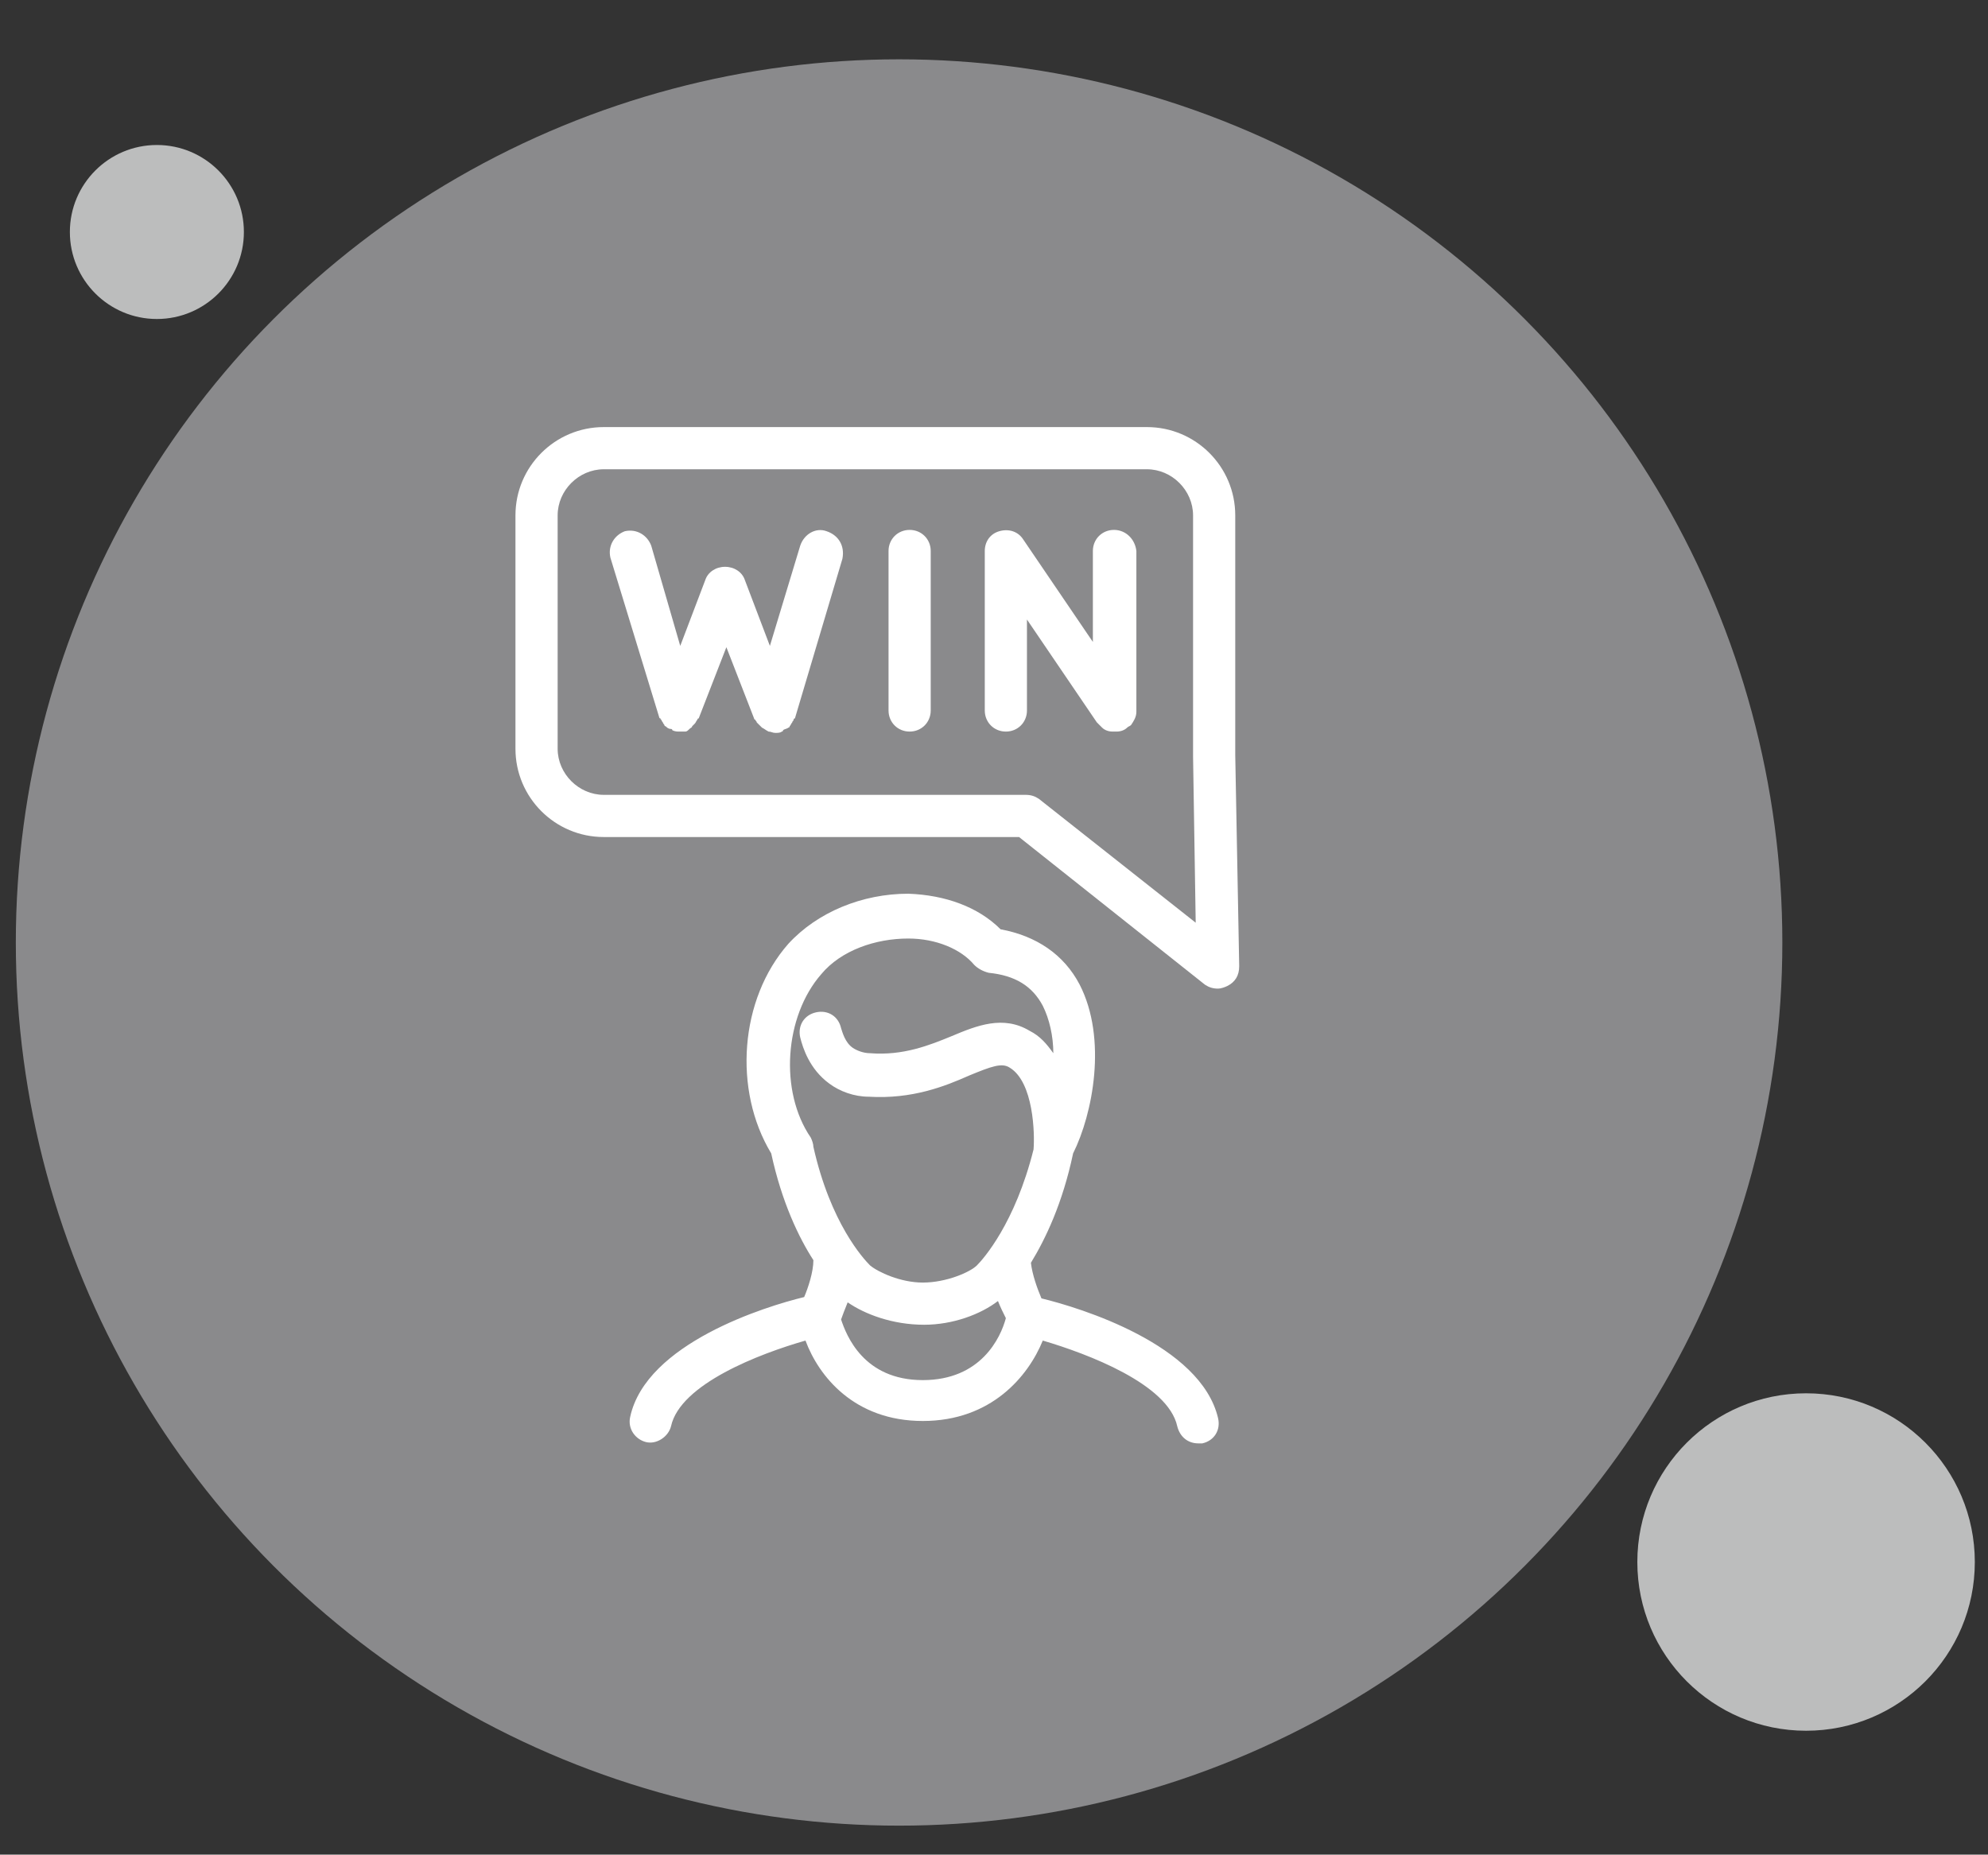<?xml version="1.0" encoding="utf-8"?>
<!-- Generator: Adobe Illustrator 24.1.1, SVG Export Plug-In . SVG Version: 6.00 Build 0)  -->
<svg version="1.1" xmlns="http://www.w3.org/2000/svg" xmlns:xlink="http://www.w3.org/1999/xlink" x="0px" y="0px" width="150.8px"
	 height="140.7px" viewBox="0 0 150.8 140.7" style="enable-background:new 0 0 150.8 140.7;" xml:space="preserve">
<rect x="0" y="0" width="150.8" height="140.7" fill="#333333" stroke="none"/>
<style type="text/css">
	.st0{fill:#8A8A8C;}
	.st1{fill:#BCBDBD;}
	.st2{display:none;}
	.st3{display:inline;}
	.st4{fill:#FFFFFF;}
	.st5{fill:#FFFFFF;stroke:#FFFFFF;stroke-miterlimit:10;}
</style>
<g id="Layer_1">
	<circle class="st0" cx="68.2" cy="71.5" r="67"/>
	<circle class="st1" cx="137" cy="118.5" r="12.8"/>
	<circle class="st1" cx="11.9" cy="17.6" r="6.6"/>
</g>
<g id="_x31_ICON" class="st2">
	<g class="st3">
		<path class="st4" d="M90.2,43.9c0-11.4-9.3-20.7-20.7-20.7c-11.4,0-20.7,9.3-20.7,20.7c0,11.4,9.3,20.7,20.7,20.7
			C80.9,64.6,90.2,55.4,90.2,43.9z M86.9,50.9c-2.1-1.7-3.4-4.2-3.4-7c0-2.7,1.2-5.3,3.4-7c0.9,2.2,1.3,4.5,1.3,7
			C88.3,46.4,87.8,48.8,86.9,50.9z M76.4,26.5c-1.7,2.1-4.2,3.4-7,3.4c-2.7,0-5.3-1.2-7-3.4c2.2-0.9,4.5-1.3,7-1.3
			C71.9,25.1,74.3,25.6,76.4,26.5z M52.1,36.9c2.1,1.7,3.3,4.2,3.3,6.9c0,2.8-1.3,5.3-3.4,7c-0.8-2.1-1.3-4.4-1.3-6.9
			C50.7,41.5,51.2,39.1,52.1,36.9z M62.5,61.4c1.7-2.1,4.2-3.4,7-3.4c2.7,0,5.3,1.2,7,3.4c-2.2,0.9-4.5,1.3-7,1.3
			C67,62.8,64.7,62.3,62.5,61.4z M78.2,60.6c-2-2.8-5.2-4.4-8.7-4.4c-3.5,0-6.7,1.6-8.7,4.4c-3.4-1.8-6.2-4.6-8-8
			c2.8-2,4.5-5.3,4.5-8.7c0-3.5-1.6-6.7-4.4-8.7c1.8-3.3,4.5-6.1,7.9-7.9c2,2.8,5.2,4.4,8.7,4.4c3.5,0,6.7-1.6,8.7-4.4
			c3.4,1.8,6.2,4.6,7.9,7.9c-2.8,2-4.4,5.2-4.4,8.7c0,3.5,1.6,6.7,4.4,8.7C84.4,56,81.6,58.8,78.2,60.6z"/>
		<path class="st4" d="M69.5,33.2c-5.9,0-10.8,4.8-10.8,10.8c0,5.9,4.8,10.8,10.8,10.8c5.9,0,10.8-4.8,10.8-10.8
			C80.3,38,75.4,33.2,69.5,33.2z M69.5,52.8c-4.9,0-8.9-4-8.9-8.9c0-4.9,4-8.9,8.9-8.9c4.9,0,8.9,4,8.9,8.9
			C78.4,48.9,74.4,52.8,69.5,52.8z"/>
		<path class="st4" d="M69.9,37.5c-0.3-0.2-0.6-0.2-0.9,0L66.2,39c-0.5,0.2-0.6,0.8-0.4,1.3c0.2,0.5,0.8,0.6,1.3,0.4l1.4-0.8v9.7
			c0,0.5,0.4,0.9,0.9,0.9c0.5,0,0.9-0.4,0.9-0.9V38.3C70.4,38,70.2,37.7,69.9,37.5z"/>
		<path class="st4" d="M48.4,86.2h-1.5v-6.8c0-0.4-0.3-0.8-0.7-0.9c-0.4-0.1-0.8,0-1.1,0.3l-5.6,7.7c-0.2,0.3-0.2,0.7-0.1,1
			c0.2,0.3,0.5,0.5,0.8,0.5H45v2.6c0,0.5,0.4,0.9,0.9,0.9c0.5,0,0.9-0.4,0.9-0.9v-2.6h1.5c0.5,0,0.9-0.4,0.9-0.9
			C49.3,86.6,48.9,86.2,48.4,86.2z M45,86.2h-2.8l2.8-3.9V86.2z"/>
		<path class="st4" d="M96.4,78.4h-6.8c-0.5,0-0.9,0.4-0.9,0.9c0,0.5,0.4,0.9,0.9,0.9h5.3l-5,9.9c-0.2,0.5,0,1,0.4,1.3
			c0.1,0.1,0.3,0.1,0.4,0.1c0.3,0,0.7-0.2,0.8-0.5l5.7-11.2c0.1-0.3,0.1-0.6,0-0.9C97,78.6,96.7,78.4,96.4,78.4z"/>
		<path class="st4" d="M46,64.4c-11.4,0-20.7,9.3-20.7,20.7c0,11.4,9.3,20.7,20.7,20.7s20.7-9.3,20.7-20.7
			C66.6,73.7,57.4,64.4,46,64.4z M52.9,67.7c-1.7,2.1-4.2,3.4-7,3.4c-2.7,0-5.3-1.2-7-3.4c2.2-0.9,4.5-1.3,7-1.3
			C48.4,66.3,50.8,66.8,52.9,67.7z M28.5,78.2c2.1,1.7,3.4,4.2,3.4,7c0,2.7-1.2,5.3-3.4,7c-0.9-2.2-1.3-4.5-1.3-7
			C27.1,82.7,27.6,80.3,28.5,78.2z M39,102.6c1.7-2.1,4.2-3.4,7-3.4c2.7,0,5.3,1.2,7,3.4c-2.2,0.9-4.5,1.3-7,1.3
			C43.5,103.9,41.2,103.4,39,102.6z M54.7,101.8c-2-2.8-5.2-4.4-8.7-4.4c-3.5,0-6.7,1.6-8.7,4.4c-3.4-1.8-6.2-4.6-7.9-7.9
			c2.8-2,4.4-5.2,4.4-8.7c0-3.5-1.6-6.7-4.4-8.7c1.8-3.4,4.6-6.2,7.9-7.9c2,2.8,5.2,4.4,8.7,4.4c3.5,0,6.7-1.6,8.7-4.4
			c3.4,1.8,6.2,4.6,7.9,7.9c-2.8,2-4.4,5.2-4.4,8.7c0,3.5,1.6,6.7,4.4,8.7C60.8,97.2,58.1,100,54.7,101.8z M63.4,92.1
			c-2.1-1.7-3.4-4.2-3.4-7c0-2.7,1.2-5.3,3.4-7c0.9,2.2,1.3,4.5,1.3,7C64.8,87.6,64.3,89.9,63.4,92.1z"/>
		<path class="st4" d="M46,74.3c-5.9,0-10.8,4.8-10.8,10.8c0,5.9,4.8,10.8,10.8,10.8s10.8-4.8,10.8-10.8
			C56.7,79.2,51.9,74.3,46,74.3z M46,94c-4.9,0-8.9-4-8.9-8.9s4-8.9,8.9-8.9s8.9,4,8.9,8.9S50.9,94,46,94z"/>
		<path class="st4" d="M93,64.3c-11.4,0-20.7,9.3-20.7,20.7c0,11.4,9.3,20.7,20.7,20.7s20.7-9.3,20.7-20.7
			C113.7,73.6,104.4,64.3,93,64.3z M110.4,92c-2.1-1.7-3.4-4.2-3.4-7c0-2.7,1.2-5.3,3.4-7c0.9,2.2,1.3,4.5,1.3,7
			C111.8,87.5,111.3,89.8,110.4,92z M99.9,67.6c-1.7,2.1-4.2,3.4-7,3.4c-2.7,0-5.3-1.2-7-3.4c2.2-0.9,4.5-1.3,7-1.3
			C95.4,66.2,97.8,66.7,99.9,67.6z M75.5,78.1c2.1,1.7,3.4,4.2,3.4,7c0,2.7-1.2,5.3-3.4,7c-0.9-2.2-1.3-4.5-1.3-7
			C74.2,82.6,74.7,80.2,75.5,78.1z M86,102.5c1.7-2.1,4.2-3.4,7-3.4c2.7,0,5.3,1.2,7,3.4c-2.2,0.9-4.5,1.3-7,1.3
			C90.5,103.8,88.2,103.3,86,102.5z M101.7,101.7c-2-2.8-5.2-4.4-8.7-4.4c-3.5,0-6.7,1.6-8.7,4.4c-3.4-1.8-6.2-4.6-7.9-7.9
			c2.8-2,4.4-5.2,4.4-8.7c0-3.5-1.6-6.7-4.4-8.7c1.8-3.4,4.6-6.2,7.9-7.9c2,2.8,5.2,4.4,8.7,4.4c3.5,0,6.7-1.6,8.7-4.4
			c3.4,1.8,6.2,4.6,7.9,7.9c-2.8,2-4.4,5.2-4.4,8.7c0,3.5,1.6,6.7,4.4,8.7C107.9,97.1,105.1,99.9,101.7,101.7z"/>
		<path class="st4" d="M93,74.2c-5.9,0-10.8,4.8-10.8,10.8C82.2,91,87,95.8,93,95.8c5.9,0,10.8-4.8,10.8-10.8
			C103.8,79.1,98.9,74.2,93,74.2z M93,93.9c-4.9,0-8.9-4-8.9-8.9c0-4.9,4-8.9,8.9-8.9s8.9,4,8.9,8.9C101.9,89.9,97.9,93.9,93,93.9z"
			/>
	</g>
</g>
<g id="_x32_ICON" class="st2">
	<g class="st3">
		<g>
			<path class="st4" d="M113.8,72.3c-0.8-3.6-6.7-5.3-8.4-5.7c-0.2-0.4-0.5-1.3-0.5-1.8c0,0,0,0,0,0c0.7-1.1,1.5-2.8,2.1-5.2
				c0-0.2,0-0.4-0.1-0.6c0.9-1.9,1.6-5.4,0.3-7.9c-0.7-1.4-2-2.3-3.8-2.5c-1-1.1-2.6-1.7-4.4-1.7c-2.2,0-4.3,0.9-5.6,2.4
				c-2.3,2.7-2.6,7.2-0.7,10.2c0,0,0,0,0,0c0,0.1,0,0.2,0,0.2c0,0.1,0,0.1,0,0.2c0,0,0,0.1,0,0.1c0,0.1,0,0.2,0.1,0.3
				c0.5,2.1,1.3,3.6,1.9,4.6c0,0,0,0,0,0c0,0.6-0.3,1.4-0.5,1.9c-1.8,0.4-7.6,2.1-8.3,5.7c0,0.2,0,0.4,0.1,0.6
				c-0.7-0.7-1.6-1.3-2.6-1.8c-2.1-2.5-2.6-6.1-2.2-8.6c1.5-7.7-0.3-11.9-2.1-14.1c-1.6-2-3.5-2.8-4.7-3c-1.2-1.1-3.6-1.9-6.7-1.5
				c-3.3,0.4-6.1,2.2-8.1,5.1c-2.5,3.8-3.4,9.6-2,14.3c1.1,3.8-0.9,6.9-1.7,8c-1.6-2.8-6.4-4.2-7.9-4.5c-0.2-0.4-0.5-1.3-0.5-1.8
				c0,0,0,0,0,0c0.7-1.1,1.5-2.8,2.1-5.2c0,0,0,0,0,0c0.9-1.8,1.6-5.4,0.3-8c-0.8-1.4-2-2.3-3.7-2.6c-1-1-2.6-1.7-4.3-1.7
				c-2.2,0-4.3,0.9-5.6,2.4c-2.3,2.6-2.6,6.9-0.8,9.9c0.5,2.4,1.3,4,2,5.2c0,0,0,0,0,0c0,0.6-0.3,1.4-0.5,1.9
				c-1.8,0.4-7.6,2.1-8.3,5.7c-0.1,0.5,0.2,0.9,0.7,1c0.5,0.1,0.9-0.2,1-0.7c0.5-2.1,4.4-3.6,6.6-4.2c0.6,1.7,2.3,3.9,5.6,3.9
				c3.3,0,5-2.2,5.6-3.9c2.1,0.6,5.6,1.9,6.5,3.8c-1,0.8-1.8,1.6-2.1,2.6c-0.1,0.4-0.2,1-0.3,1.6h-9.7c-0.5,0-0.9,0.4-0.9,0.9v16.3
				c0,0.5,0.4,0.9,0.9,0.9h3.8c0,1.2,0.5,2.3,1.4,2.7c0.6,0.3,1.3,0.6,2.1,0.7c0.5,0.1,1,0.1,1.4,0.1c0.3,0,0.5,0,0.8,0
				c1.3-0.2,2.4-1.5,2.5-3v0c0-0.2,0-0.3,0-0.5H58l0.9,4.5l-1,3.7c-0.1,0.5,0.2,1,0.6,1.1c0.1,0,0.2,0,0.2,0c0.4,0,0.7-0.3,0.8-0.7
				l0.7-2.7c1.4,0.7,4.3,1.7,9.6,1.7c5.3,0,8.2-1,9.6-1.7l0.7,2.7c0.1,0.4,0.5,0.7,0.8,0.7c0.1,0,0.2,0,0.2,0
				c0.5-0.1,0.7-0.6,0.6-1.1L81,99l0.9-4.5h2.7c0,0.2,0,0.3,0,0.5c0.2,1.6,1.2,2.9,2.5,3c0.2,0,0.5,0,0.8,0c0.4,0,0.9,0,1.4-0.1
				c0.8-0.1,1.5-0.4,2.1-0.7c0.9-0.5,1.4-1.6,1.4-2.7h3.8c0.5,0,0.9-0.4,0.9-0.9V77.3c0-0.5-0.4-0.9-0.9-0.9h-9
				c-0.1-0.6-0.2-1.2-0.3-1.6c-0.2-0.6-0.5-1.1-1-1.6c0.1,0,0.2,0.1,0.3,0.1c0.5,0.1,0.9-0.2,1-0.7c0.5-2.1,4.4-3.6,6.6-4.2
				c0.6,1.7,2.3,3.9,5.6,3.9c3.3,0,5-2.2,5.6-3.9c2.2,0.6,6.2,2.1,6.6,4.2c0.1,0.4,0.5,0.7,0.9,0.7c0.1,0,0.1,0,0.2,0
				C113.6,73.2,113.9,72.8,113.8,72.3z M37.5,50.8c1-1.1,2.6-1.8,4.3-1.8c1.4,0,2.6,0.5,3.3,1.3c0.1,0.2,0.4,0.3,0.6,0.3
				c1.3,0.1,2.2,0.7,2.7,1.7c0.4,0.8,0.6,1.8,0.5,2.8c-0.3-0.6-0.7-1.1-1.3-1.5c-1.2-0.7-2.4-0.3-3.6,0.2c-1.1,0.4-2.3,0.9-4,0.9
				c-0.4,0-0.7-0.1-0.9-0.3c-0.4-0.3-0.6-0.8-0.6-1.1c-0.1-0.5-0.6-0.8-1-0.7c-0.5,0.1-0.8,0.6-0.7,1c0.1,0.5,0.4,1.5,1.3,2.1
				c0.5,0.4,1.1,0.6,1.8,0.6c2,0.1,3.5-0.5,4.7-1c1.1-0.4,1.6-0.6,2-0.4c1.2,0.7,1.3,3.2,1.2,4.1c0,0,0,0,0,0
				c-0.8,3.7-2.4,5.4-2.7,5.7c-0.4,0.4-1.5,0.9-2.7,0.9c-1.1,0-2.2-0.5-2.6-0.9c-0.3-0.3-1.9-2.1-2.7-5.8c0-0.1,0-0.3-0.1-0.4
				C35.5,56.5,35.7,52.9,37.5,50.8z M42.5,70.5c-3,0-3.8-2.3-4-3.1c0.1-0.2,0.2-0.6,0.4-1c0.8,0.6,2.2,1.2,3.6,1.2c0,0,0.1,0,0.1,0
				c1.4,0,2.8-0.6,3.6-1.2c0.1,0.4,0.3,0.8,0.4,1C46.3,68.3,45.4,70.5,42.5,70.5z M61.2,49.8c1.6-2.5,4-4,6.8-4.3
				c2.8-0.3,4.8,0.6,5.4,1.2c0.2,0.2,0.4,0.3,0.6,0.3c0.4,0,2.2,0.5,3.8,2.4c1.5,1.9,3.1,5.7,1.7,12.7c-0.4,2.1-0.2,5,1,7.6
				C78.2,68.8,76,68.2,75,68c0-0.5-0.1-0.9-0.1-1.1c0.5-0.5,0.9-1,1.4-1.7c1-1.5,1.9-4.6,2.2-6.8c0,0,0-0.1,0-0.1c0-0.1,0-0.1,0-0.2
				c0-0.1,0-0.1-0.1-0.2c0-0.1,0-0.1-0.1-0.2c0,0-0.1-0.1-0.1-0.1c0,0-0.1-0.1-0.1-0.1c0,0-0.1-0.1-0.2-0.1c0,0-0.1,0-0.1-0.1
				c-1.1-0.3-2.4-3.5-3-5.5c-0.1-0.3-0.3-0.5-0.5-0.6c-0.3-0.1-0.6-0.1-0.8,0.1l-0.2,0.1c-4,2.8-7.9,4.4-11.5,4.7c0,0-0.1,0-0.1,0
				c-0.1,0-0.2,0-0.2,0.1c0,0,0,0,0,0c-0.1,0-0.2,0.1-0.2,0.2c0,0,0,0,0,0c-0.1,0.2-0.2,0.3-0.2,0.6c0,3.6,1.2,7.3,3.6,9.5
				c0,0.3,0.1,0.7,0,1.4c-1.1,0.3-3.5,1-5.9,2c0.8-1.8,1.5-4.4,0.7-7.3C58.2,58.4,58.9,53.2,61.2,49.8z M65,57.5
				c0.2,0.1,0.3,0.2,0.5,0.2c0.2,0,0.3,0,0.5-0.1c0.2-0.1,0.3-0.2,0.5-0.2c0.3-0.1,0.5,0,0.8,0.1c0.5,0.2,1-0.1,1.1-0.5
				c0.1-0.2,0.1-0.4,0-0.5c1.7-0.7,3.4-1.6,5.1-2.7c0.3,0.8,0.6,1.8,1.1,2.7c-0.1-0.1-0.1-0.2-0.2-0.2c-0.4-0.2-0.7-0.4-1.1-0.5
				c-0.6-0.1-1.2-0.1-1.7,0.1c-0.5,0.2-0.7,0.7-0.5,1.1c0.2,0.5,0.7,0.7,1.1,0.5c0.3-0.1,0.5-0.1,0.8-0.1c0.2,0,0.4,0.1,0.5,0.2
				c0.1,0.1,0.3,0.1,0.5,0.1c0.3,0,0.6-0.1,0.7-0.4c0.2-0.3,0.2-0.6,0-0.9c0.5,1,1.2,1.9,1.9,2.4c-0.4,2.1-1.2,4.5-1.8,5.5
				c-1.2,1.9-2.8,2.8-4.9,2.8c-4.4,0-6.8-4.5-7.1-9.2C63.5,57.8,64.3,57.7,65,57.5z M66.4,67.9c1,0.5,2.2,0.9,3.5,0.9
				c1.3,0,2.4-0.3,3.4-0.8c0,0.2,0,0.4,0.1,0.5c0,0,0,0.1,0,0.1c0,0,0,0,0,0c0,0,0,1.5-0.9,2.5c-0.6,0.6-1.4,0.9-2.5,0.9
				c-3.3,0-3.7-2.8-3.7-3.4C66.3,68.5,66.3,68.2,66.4,67.9z M52.7,94.8c-0.1,0.8-0.6,1.4-1,1.5c-0.5,0.1-1,0-1.6-0.1
				c-0.6-0.1-1.1-0.3-1.5-0.5c-0.4-0.2-0.6-0.9-0.4-1.7c0.1-0.3,0.2-0.6,0.3-0.9c0.5-1.3,1.4-2.1,2.4-2.1c0.1,0,0.2,0,0.3,0
				c1,0.2,1.8,1.4,1.7,2.9C52.8,94.2,52.8,94.5,52.7,94.8z M79.3,98.6c-0.7,0.5-3.2,1.9-9.4,1.9c-6.2,0-8.7-1.4-9.4-1.9l-0.8-4.1
				h9.8h10.5L79.3,98.6z M90.6,95.7c-0.4,0.2-0.9,0.4-1.5,0.5c-0.6,0.1-1.1,0.1-1.6,0.1c-0.4-0.1-0.9-0.7-1-1.5
				c0-0.3-0.1-0.6-0.1-0.9c0-1.5,0.7-2.7,1.7-2.9c0.1,0,0.2,0,0.3,0c0.9,0,1.9,0.8,2.4,2.1c0.1,0.3,0.2,0.6,0.3,0.9
				C91.2,94.8,91,95.5,90.6,95.7z M95.7,92.7h-3.3c0-0.1-0.1-0.2-0.1-0.3c-0.8-2.2-2.7-3.5-4.6-3.2c-1.6,0.3-2.7,1.7-3.1,3.5H69.6
				H54.5c-0.3-1.8-1.5-3.2-3.1-3.5c-1.9-0.4-3.8,0.9-4.6,3.2c0,0.1-0.1,0.2-0.1,0.3h-3.3V78.2h26.1h26.1V92.7z M69.6,76.4H54
				c0.1-0.5,0.1-0.8,0.2-1.1c0.6-2.1,6.3-4.4,10.4-5.5c0.4,1.8,1.8,4.1,5.3,4.1c1.6,0,2.9-0.5,3.8-1.4c0.8-0.9,1.2-1.9,1.3-2.7
				c4.1,1.1,10,3.3,10.6,5.5c0.1,0.3,0.2,0.7,0.2,1.1H69.6z M94.5,50.1c1-1.2,2.7-1.9,4.5-1.9c1.5,0,2.7,0.5,3.4,1.4
				c0.1,0.2,0.3,0.2,0.5,0.3c1.4,0.1,2.3,0.7,2.9,1.8c0.6,1.2,0.7,2.8,0.4,4.3c-0.4-1.5-1-2.9-1.9-3c-0.2,0-0.3,0-0.5,0.1
				c0,0-2.3,1.4-5.7,0.9c-0.6-0.1-1.3-0.4-1.9-0.7c-0.5-0.2-0.8-0.4-1.1-0.3c-1,0.1-1.6,1.9-2,3.7C92.5,54.4,93,51.8,94.5,50.1z
				 M94.3,58.8c0.2-1.4,0.7-3.6,1.1-4.3c0.1,0,0.2,0.1,0.3,0.1c0.6,0.3,1.4,0.6,2.2,0.8c3,0.5,5.3-0.4,6.2-0.8
				c0.5,0.9,1.1,3.5,1.1,4.6c-0.8,3.7-2.4,5.5-2.7,5.8c-0.4,0.4-1.5,0.9-2.7,0.9c-1.1,0-2.2-0.5-2.6-0.9c-0.3-0.3-1.9-2.1-2.8-5.9
				C94.4,59,94.3,58.9,94.3,58.8z M99.8,70.5c-3,0-3.8-2.3-4-3.1c0.1-0.2,0.2-0.6,0.4-1c0.8,0.6,2.2,1.2,3.6,1.2c0,0,0.1,0,0.1,0
				c1.4,0,2.8-0.6,3.6-1.2c0.1,0.4,0.3,0.7,0.4,1C103.7,68.3,102.7,70.5,99.8,70.5z"/>
			<path class="st4" d="M98,62c-0.3,0.2-0.3,0.6,0,0.9c0.4,0.5,1.2,0.8,1.9,0.8c0.8,0,1.5-0.3,1.9-0.8c0.2-0.3,0.2-0.6,0-0.9
				c-0.3-0.2-0.6-0.2-0.9,0c-0.4,0.4-1.7,0.4-2.1,0C98.6,61.8,98.3,61.8,98,62z"/>
			<path class="st4" d="M41.2,62.9c0.4,0.5,1.2,0.8,1.9,0.8c0.8,0,1.5-0.3,1.9-0.8c0.2-0.3,0.2-0.6,0-0.9c-0.3-0.2-0.6-0.2-0.9,0
				c-0.4,0.4-1.7,0.4-2.1,0c-0.2-0.3-0.6-0.3-0.9,0C41,62.3,41,62.7,41.2,62.9z"/>
			<path class="st4" d="M52.5,80.6c-0.3-0.1-0.7-0.1-0.9,0.1L49,82.8c-0.4,0.3-0.4,0.9-0.1,1.2c0.3,0.4,0.9,0.4,1.2,0.1l1.1-0.9v4.5
				c0,0.5,0.4,0.9,0.9,0.9c0.5,0,0.9-0.4,0.9-0.9v-6.3C53,81.1,52.8,80.8,52.5,80.6z"/>
			<path class="st4" d="M66,81.7c-0.6-0.8-1.5-1.2-2.4-1.2c-0.8,0-1.7,0.4-2.4,1.2c-0.6-0.8-1.5-1.2-2.4-1.2c-1.5,0-3.3,1.1-3.3,4.3
				c0,3.1,1.7,4.3,3.2,4.3c1.1,0,1.9-0.4,2.5-1.2c0.6,0.8,1.5,1.2,2.3,1.2c1.1,0,1.9-0.4,2.5-1.2c0.6,0.8,1.5,1.2,2.3,1.2
				c2.1,0,3.3-1.6,3.3-4.4c0-3.1-1.7-4.2-3.2-4.2C67.5,80.5,66.6,80.9,66,81.7z M58.7,87.3c-1.3,0-1.4-1.9-1.4-2.5
				c0-0.6,0.1-2.5,1.6-2.5c1.2,0,1.4,1.3,1.4,2.5C60.3,86.5,59.8,87.3,58.7,87.3z M63.5,87.3c-1.3,0-1.4-1.9-1.4-2.5
				c0-0.6,0.1-2.5,1.6-2.5c1.2,0,1.4,1.3,1.4,2.5C65.1,86.5,64.5,87.3,63.5,87.3z M69.8,84.7c0,1.7-0.5,2.6-1.6,2.6
				c-1.3,0-1.4-1.9-1.4-2.5c0-0.6,0.1-2.5,1.6-2.5C69.6,82.3,69.8,83.6,69.8,84.7z"/>
			<path class="st4" d="M77,89.1c1.1,0,1.9-0.4,2.5-1.2c0.6,0.8,1.5,1.2,2.3,1.2c1.1,0,1.9-0.4,2.5-1.2c0.6,0.8,1.5,1.2,2.3,1.2
				c2.1,0,3.3-1.6,3.3-4.4c0-3.1-1.7-4.2-3.2-4.2c-0.8,0-1.7,0.4-2.4,1.2c-0.6-0.8-1.5-1.2-2.4-1.2c-0.8,0-1.7,0.4-2.4,1.2
				c-0.6-0.8-1.5-1.2-2.4-1.2c-1.5,0-3.3,1.1-3.3,4.3C73.8,88,75.5,89.1,77,89.1z M86.6,82.3c1.2,0,1.4,1.3,1.4,2.5
				c0,1.7-0.5,2.6-1.6,2.6c-1.3,0-1.4-1.9-1.4-2.5C85,84.2,85.2,82.3,86.6,82.3z M81.8,82.3c1.2,0,1.4,1.3,1.4,2.5
				c0,1.7-0.5,2.6-1.6,2.6c-1.3,0-1.4-1.9-1.4-2.5C80.3,84.2,80.4,82.3,81.8,82.3z M77.1,82.3c1.2,0,1.4,1.3,1.4,2.5
				c0,1.7-0.5,2.6-1.6,2.6c-1.3,0-1.4-1.9-1.4-2.5C75.5,84.2,75.6,82.3,77.1,82.3z"/>
			<path class="st4" d="M67.3,64.1c0.6,0.6,1.5,1,2.5,1s1.9-0.4,2.5-1c0.3-0.4,0.3-0.9-0.1-1.2c-0.4-0.3-0.9-0.3-1.2,0.1
				c-0.2,0.2-0.6,0.4-1.2,0.4s-1-0.2-1.2-0.4c-0.3-0.4-0.9-0.4-1.2-0.1C67,63.2,67,63.8,67.3,64.1z"/>
			<path class="st4" d="M101.6,58.3c0.2-0.1,0.4-0.1,0.6,0c0.1,0,0.3,0.1,0.4,0.1c0.1,0.1,0.2,0.1,0.3,0.1c0.2,0,0.4-0.1,0.5-0.3
				c0.2-0.3,0.1-0.7-0.2-0.9c-0.2-0.2-0.5-0.3-0.8-0.3c-0.4-0.1-0.8,0-1.2,0.1c-0.3,0.1-0.5,0.5-0.4,0.8
				C100.9,58.2,101.2,58.4,101.6,58.3z"/>
			<path class="st4" d="M97.7,58.2c0.2,0,0.4,0,0.6,0c0.3,0.1,0.7-0.1,0.8-0.4c0.1-0.3-0.1-0.7-0.4-0.8c-0.4-0.1-0.8-0.2-1.2-0.1
				c-0.3,0.1-0.6,0.2-0.8,0.3c-0.3,0.2-0.4,0.6-0.2,0.9c0.1,0.2,0.3,0.3,0.5,0.3c0.1,0,0.2,0,0.3-0.1C97.4,58.3,97.6,58.2,97.7,58.2
				z"/>
			<path class="st4" d="M97.9,60.6c0.4,0,0.8-0.4,0.8-0.8c0-0.4-0.4-0.8-0.8-0.8c-0.4,0-0.8,0.4-0.8,0.8
				C97,60.2,97.4,60.6,97.9,60.6z"/>
			<path class="st4" d="M102,58.9c-0.4,0-0.8,0.4-0.8,0.8c0,0.4,0.4,0.8,0.8,0.8c0.4,0,0.8-0.4,0.8-0.8
				C102.8,59.3,102.4,58.9,102,58.9z"/>
			<path class="st4" d="M44.1,58.3c0.2-0.1,0.4-0.1,0.6,0c0.1,0,0.3,0.1,0.4,0.1c0.1,0.1,0.2,0.1,0.3,0.1c0.2,0,0.4-0.1,0.5-0.3
				c0.2-0.3,0.1-0.7-0.2-0.9c-0.2-0.2-0.5-0.3-0.8-0.3c-0.4-0.1-0.8,0-1.2,0.1c-0.3,0.1-0.5,0.5-0.4,0.8
				C43.4,58.2,43.8,58.4,44.1,58.3z"/>
			<path class="st4" d="M39.5,58.5c0.1,0,0.2,0,0.3-0.1c0.1-0.1,0.2-0.1,0.4-0.1c0.2,0,0.4,0,0.6,0c0.3,0.1,0.7-0.1,0.8-0.4
				c0.1-0.3-0.1-0.7-0.4-0.8C40.8,57,40.4,56.9,40,57c-0.3,0.1-0.6,0.2-0.8,0.3c-0.3,0.2-0.4,0.6-0.2,0.9
				C39.1,58.4,39.3,58.5,39.5,58.5z"/>
			<path class="st4" d="M40.4,58.9c-0.4,0-0.8,0.4-0.8,0.8c0,0.4,0.4,0.8,0.8,0.8c0.4,0,0.8-0.4,0.8-0.8
				C41.2,59.3,40.8,58.9,40.4,58.9z"/>
			<path class="st4" d="M44.5,58.9c-0.4,0-0.8,0.4-0.8,0.8c0,0.4,0.4,0.8,0.8,0.8c0.4,0,0.8-0.4,0.8-0.8
				C45.3,59.3,45,58.9,44.5,58.9z"/>
		</g>
		<g>
			<path class="st4" d="M66.8,58.4c-0.6,0-1.2,0.5-1.2,1.2c0,0.6,0.5,1.2,1.2,1.2c0.6,0,1.2-0.5,1.2-1.2
				C68,58.9,67.4,58.4,66.8,58.4z"/>
			<path class="st4" d="M72.7,58.4c-0.6,0-1.2,0.5-1.2,1.2c0,0.6,0.5,1.2,1.2,1.2c0.6,0,1.2-0.5,1.2-1.2
				C73.9,58.9,73.4,58.4,72.7,58.4z"/>
		</g>
	</g>
</g>
<g id="_x33_ICON" class="st2">
	<g class="st3">
		<path class="st4" d="M54.8,65.6c-0.4-0.4-1-0.4-1.3,0l-3.1,3.1l-3.1-3.1c-0.4-0.4-1-0.4-1.3,0c-0.4,0.4-0.4,1,0,1.3l3.1,3.1
			L46,73.1c-0.4,0.4-0.4,1,0,1.3c0.2,0.2,0.4,0.3,0.7,0.3c0.2,0,0.5-0.1,0.7-0.3l3.1-3.1l3.1,3.1c0.2,0.2,0.4,0.3,0.7,0.3
			c0.2,0,0.5-0.1,0.7-0.3c0.4-0.4,0.4-1,0-1.3L51.7,70l3.1-3.1C55.2,66.5,55.2,66,54.8,65.6z"/>
		<path class="st4" d="M54.8,50.7c-0.4-0.4-1-0.4-1.3,0l-3.1,3.1l-3.1-3.1c-0.4-0.4-1-0.4-1.3,0c-0.4,0.4-0.4,1,0,1.3l3.1,3.1
			L46,58.2c-0.4,0.4-0.4,1,0,1.3c0.2,0.2,0.4,0.3,0.7,0.3c0.2,0,0.5-0.1,0.7-0.3l3.1-3.1l3.1,3.1c0.2,0.2,0.4,0.3,0.7,0.3
			c0.2,0,0.5-0.1,0.7-0.3c0.4-0.4,0.4-1,0-1.3l-3.1-3.1l3.1-3.1C55.2,51.6,55.2,51,54.8,50.7z"/>
		<path class="st4" d="M69.7,50.7c-0.4-0.4-1-0.4-1.3,0l-3.1,3.1l-3.1-3.1c-0.4-0.4-1-0.4-1.3,0c-0.4,0.4-0.4,1,0,1.3l3.1,3.1
			l-3.1,3.1c-0.4,0.4-0.4,1,0,1.3c0.2,0.2,0.4,0.3,0.7,0.3s0.5-0.1,0.7-0.3l3.1-3.1l3.1,3.1c0.2,0.2,0.4,0.3,0.7,0.3
			s0.5-0.1,0.7-0.3c0.4-0.4,0.4-1,0-1.3l-3.1-3.1l3.1-3.1C70.1,51.6,70.1,51,69.7,50.7z"/>
		<path class="st4" d="M84.6,50.7c-0.4-0.4-1-0.4-1.3,0l-3.1,3.1l-3.1-3.1c-0.4-0.4-1-0.4-1.3,0c-0.4,0.4-0.4,1,0,1.3l3.1,3.1
			l-3.1,3.1c-0.4,0.4-0.4,1,0,1.3c0.2,0.2,0.4,0.3,0.7,0.3c0.2,0,0.5-0.1,0.7-0.3l3.1-3.1l3.1,3.1c0.2,0.2,0.4,0.3,0.7,0.3
			c0.2,0,0.5-0.1,0.7-0.3c0.4-0.4,0.4-1,0-1.3l-3.1-3.1l3.1-3.1C85,51.6,85,51,84.6,50.7z"/>
		<path class="st4" d="M89.6,73.9c-4.5,0-8.2,3.7-8.2,8.2s3.7,8.2,8.2,8.2s8.2-3.7,8.2-8.2S94.1,73.9,89.6,73.9z M89.6,88.4
			c-3.5,0-6.3-2.8-6.3-6.3c0-3.5,2.8-6.3,6.3-6.3s6.3,2.8,6.3,6.3C95.9,85.5,93,88.4,89.6,88.4z"/>
		<path class="st4" d="M89.6,65.2c-9.3,0-16.8,7.6-16.8,16.8c0,6.5,3.7,12.2,9.1,15H42.1V43.4h46.5v18.3c0,0.5,0.4,0.9,0.9,0.9
			s0.9-0.4,0.9-0.9V42.4c0-0.5-0.4-0.9-0.9-0.9H41.1c-0.5,0-0.9,0.4-0.9,0.9V98c0,0.5,0.4,0.9,0.9,0.9h48.1c0,0,0.1,0,0.1,0
			c0.1,0,0.2,0,0.3,0c9.3,0,16.8-7.6,16.8-16.8S98.9,65.2,89.6,65.2z M104.5,82.1c0,1.7-0.3,3.3-0.8,4.9c-0.8-0.9-1.5-2.6-1.5-4.9
			c0-2.2,0.7-3.9,1.5-4.9C104.2,78.7,104.5,80.4,104.5,82.1z M94.5,68c-0.9,0.8-2.6,1.5-4.9,1.5c-2.2,0-3.9-0.7-4.9-1.5
			c1.5-0.5,3.2-0.8,4.9-0.8C91.3,67.1,92.9,67.4,94.5,68z M74.6,82.1c0-1.7,0.3-3.3,0.8-4.9c0.8,0.9,1.5,2.6,1.5,4.9
			c0,2.2-0.7,3.9-1.5,4.9C74.9,85.4,74.6,83.8,74.6,82.1z M89.6,97c-1.7,0-3.3-0.3-4.9-0.8c0.9-0.8,2.6-1.5,4.9-1.5
			c2.2,0,3.9,0.7,4.9,1.5C92.9,96.7,91.3,97,89.6,97z M96.3,95.4c-1.2-1.6-3.8-2.7-6.7-2.7c-2.9,0-5.5,1-6.7,2.7
			c-2.9-1.4-5.2-3.8-6.6-6.6c1.6-1.2,2.7-3.8,2.7-6.7c0-2.9-1-5.5-2.7-6.7c1.4-2.9,3.8-5.2,6.6-6.6c1.2,1.6,3.8,2.7,6.7,2.7
			c2.9,0,5.5-1,6.7-2.7c2.9,1.4,5.2,3.8,6.6,6.6c-1.6,1.2-2.7,3.8-2.7,6.7c0,2.9,1,5.5,2.7,6.7C101.5,91.7,99.2,94,96.3,95.4z"/>
		<path class="st4" d="M70,66.2c0-0.5-0.4-0.9-0.9-0.9h-7.5c-0.5,0-0.9,0.4-0.9,0.9v7.5c0,0.5,0.4,0.9,0.9,0.9h7.5
			c0.5,0,0.9-0.4,0.9-0.9V66.2z M68.1,72.8h-5.6v-5.6h5.6V72.8z"/>
		<path class="st4" d="M46.6,80.2c-0.5,0-0.9,0.4-0.9,0.9v7.5c0,0.5,0.4,0.9,0.9,0.9h7.5c0.5,0,0.9-0.4,0.9-0.9v-7.5
			c0-0.5-0.4-0.9-0.9-0.9H46.6z M53.2,87.7h-5.6v-5.6h5.6V87.7z"/>
		<path class="st4" d="M69.1,80.2h-7.5c-0.5,0-0.9,0.4-0.9,0.9v7.5c0,0.5,0.4,0.9,0.9,0.9h7.5c0.5,0,0.9-0.4,0.9-0.9v-7.5
			C70,80.6,69.6,80.2,69.1,80.2z M68.1,87.7h-5.6v-5.6h5.6V87.7z"/>
	</g>
</g>
<g id="_x34_ICON" class="st2">
	<g class="st3">
		<path class="st4" d="M74.7,67.9c-3-1-6.3-0.8-9.1,0.6c-2.9,1.4-5,3.9-6,6.9c-1,3-0.8,6.3,0.6,9.1c1.4,2.9,3.9,5,6.9,6
			c1.2,0.4,2.5,0.6,3.7,0.6c1.9,0,3.7-0.4,5.4-1.3c2.9-1.4,5-3.9,6-6.9c1-3,0.8-6.3-0.6-9.1C80.2,71.1,77.7,68.9,74.7,67.9z
			 M80.1,82.4c-0.8,2.5-2.6,4.5-4.9,5.6c-2.3,1.2-5,1.3-7.4,0.5c-2.5-0.8-4.5-2.6-5.6-4.9c-1.2-2.3-1.3-5-0.5-7.4
			c0.8-2.5,2.6-4.5,4.9-5.6c1.4-0.7,2.9-1,4.4-1c1,0,2,0.2,3,0.5c2.5,0.8,4.5,2.6,5.6,4.9S81,79.9,80.1,82.4z"/>
		<path class="st4" d="M78.8,55.5c-6.3-2.1-13.1-1.6-19.1,1.4c-6,3-10.4,8.1-12.5,14.5c-2.1,6.3-1.6,13.1,1.4,19.1
			c3,6,8.1,10.4,14.5,12.6c2.6,0.9,5.2,1.3,7.8,1.3c3.9,0,7.7-0.9,11.3-2.7c6-3,10.4-8.1,12.5-14.5c2.1-6.3,1.6-13.1-1.4-19.1
			C90.3,62.1,85.2,57.7,78.8,55.5z M78.1,57.6c2.6,0.9,5,2.2,7,3.9c-1.9,1.1-5.1,1.2-8.4,0.1c-3.2-1.1-5.8-3.1-6.6-5.1
			c0.3,0,0.6,0,0.9,0C73.4,56.5,75.8,56.9,78.1,57.6z M49.3,72.1c0.9-2.6,2.2-5,3.9-7c1.1,1.9,1.2,5.1,0.1,8.4
			c-1.1,3.2-3.1,5.8-5.1,6.6C48,77.3,48.4,74.7,49.3,72.1z M63.7,100.9c-2.6-0.9-5-2.2-7-3.9c1.9-1.1,5.1-1.2,8.4-0.1
			c3.2,1.1,5.8,3.1,6.6,5.1C69,102.1,66.3,101.8,63.7,100.9z M81.1,99.7c-2.3,1.1-4.7,1.9-7.2,2.2c-0.9-2.9-4-5.6-8.2-7
			c-4.2-1.4-8.3-1.1-10.8,0.7c-1.8-1.7-3.3-3.8-4.4-6.1c-1.1-2.3-1.9-4.7-2.2-7.2c2.9-0.9,5.6-4,7-8.2c1.4-4.2,1.1-8.3-0.7-10.8
			c1.7-1.8,3.8-3.3,6.1-4.4c2.3-1.1,4.7-1.9,7.2-2.2c0.9,2.9,4,5.7,8.2,7.1c1.7,0.6,3.5,0.9,5.1,0.9c2.3,0,4.3-0.5,5.7-1.6
			c1.8,1.7,3.3,3.8,4.4,6.1c1.1,2.3,1.9,4.7,2.2,7.2c-2.9,0.9-5.6,4-7,8.2c-1.4,4.2-1.1,8.3,0.7,10.8C85.4,97,83.4,98.5,81.1,99.7z
			 M92.5,86.5c-0.9,2.6-2.2,5-3.9,7c-1.1-1.9-1.2-5.1-0.1-8.4c1.1-3.2,3.1-5.8,5.1-6.6C93.8,81.2,93.4,83.9,92.5,86.5z"/>
		<path class="st4" d="M65.5,43.2l-0.9,5.4c-0.1,0.4,0.1,0.8,0.4,1.1c0.2,0.1,0.4,0.2,0.6,0.2c0.2,0,0.4,0,0.5-0.1l4.8-2.5l4.8,2.5
			c0.4,0.2,0.8,0.2,1.2-0.1c0.3-0.2,0.5-0.7,0.4-1.1l-0.9-5.4l3.9-3.8c0.3-0.3,0.4-0.7,0.3-1.1c-0.1-0.4-0.5-0.7-0.9-0.8l-5.4-0.8
			L72,31.8c-0.2-0.4-0.6-0.6-1-0.6c0,0,0,0,0,0c-0.4,0-0.8,0.2-1,0.6l-2.4,4.9l-5.4,0.8c-0.4,0.1-0.8,0.4-0.9,0.8
			c-0.1,0.4,0,0.8,0.3,1.1L65.5,43.2z M68.5,38.8c0.4-0.1,0.7-0.3,0.8-0.6l1.7-3.4l1.7,3.4c0.2,0.3,0.5,0.6,0.8,0.6l3.8,0.6L74.5,42
			c-0.3,0.3-0.4,0.6-0.3,1l0.6,3.7l-3.4-1.8c-0.3-0.2-0.7-0.2-1,0l-3.4,1.8l0.6-3.7c0.1-0.4-0.1-0.7-0.3-1l-2.7-2.7L68.5,38.8z"/>
		<path class="st4" d="M98.2,51.9L95,49.3l0.3-4.1c0-0.4-0.2-0.8-0.5-1c-0.4-0.2-0.8-0.2-1.2,0l-3.5,2.2l-3.8-1.6
			c-0.4-0.2-0.8-0.1-1.2,0.2c-0.3,0.3-0.4,0.7-0.3,1.1l1.1,4l-2.7,3.1c-0.3,0.3-0.3,0.8-0.2,1.2c0.2,0.4,0.5,0.6,1,0.7l4.1,0.2
			l2.2,3.5c0.2,0.3,0.6,0.5,0.9,0.5c0,0,0.1,0,0.1,0c0.4,0,0.8-0.3,0.9-0.7l1.5-3.8l4-1c0.4-0.1,0.7-0.4,0.8-0.8
			C98.7,52.6,98.5,52.2,98.2,51.9z M92.7,52.8c-0.4,0.1-0.6,0.3-0.8,0.7L91,55.7l-1.3-2.1c-0.2-0.3-0.5-0.5-0.9-0.5L86.4,53l1.6-1.9
			c0.2-0.3,0.3-0.7,0.2-1l-0.6-2.4l2.3,0.9c0.3,0.1,0.7,0.1,1-0.1l2.1-1.3l-0.2,2.4c0,0.4,0.1,0.7,0.4,0.9l1.9,1.5L92.7,52.8z"/>
		<path class="st4" d="M49.5,58c0.1,0.4,0.4,0.7,0.8,0.8c0.1,0,0.2,0,0.3,0c0.3,0,0.6-0.1,0.9-0.4l2.5-2.9l3.8,0.4
			c0.4,0,0.8-0.2,1-0.5c0.2-0.4,0.2-0.8,0-1.2l-2-3.3l1.5-3.5c0.2-0.4,0.1-0.8-0.2-1.2c-0.3-0.3-0.7-0.5-1.1-0.4l-3.7,0.9l-2.9-2.6
			c-0.3-0.3-0.8-0.4-1.2-0.2c-0.4,0.2-0.7,0.5-0.7,0.9l-0.3,3.8L45,50.8c-0.4,0.2-0.6,0.6-0.5,1c0,0.4,0.3,0.8,0.7,0.9l3.6,1.5
			L49.5,58z M50,50.5c0.3-0.2,0.5-0.5,0.5-0.9l0.2-2.2l1.6,1.4c0.3,0.2,0.6,0.3,1,0.2l2.1-0.5l-0.9,2c-0.1,0.3-0.1,0.7,0.1,1
			l1.1,1.9l-2.2-0.2c-0.4,0-0.7,0.1-1,0.4l-1.4,1.7l-0.5-2.1c-0.1-0.4-0.3-0.7-0.7-0.8l-2-0.8L50,50.5z"/>
	</g>
</g>
<g id="_x35_ICON" class="st2">
	<g class="st3">
		<g>
			<path class="st4" d="M47.6,96.9c-0.5,0-1-0.4-1.1-0.9c-0.3-1.6-1.8-2.7-3.4-2.4c-0.6,0.1-1.1-0.3-1.3-0.9l-6.5-36.2
				c-0.1-0.6,0.3-1.2,0.9-1.3c1.6-0.3,2.7-1.9,2.4-3.5c-0.1-0.6,0.3-1.2,0.9-1.3l10.4-1.9c0.6-0.1,1.2,0.3,1.3,0.9
				c0.1,0.6-0.3,1.2-0.9,1.3L41,52.4c-0.1,2-1.3,3.8-3.2,4.6l6.1,34.2c2,0.1,3.8,1.4,4.5,3.2l1.5-0.3c0.6-0.1,1.2,0.3,1.3,0.9
				c0.1,0.6-0.3,1.2-0.9,1.3l-2.5,0.4C47.8,96.9,47.7,96.9,47.6,96.9z"/>
		</g>
		<g>
			<path class="st4" d="M99.9,96.9c-0.1,0-0.1,0-0.2,0l-2.5-0.4c-0.6-0.1-1-0.7-0.9-1.3c0.1-0.6,0.7-1,1.3-0.9l1.5,0.3
				c0.8-1.8,2.5-3.1,4.5-3.2l6.1-34.2c-1.8-0.8-3.1-2.6-3.2-4.6l-9.4-1.7c-0.6-0.1-1-0.7-0.9-1.3c0.1-0.6,0.7-1,1.3-0.9l10.4,1.9
				c0.3,0.1,0.5,0.2,0.7,0.5c0.2,0.2,0.2,0.5,0.2,0.8c-0.3,1.6,0.8,3.2,2.4,3.5c0.6,0.1,1,0.7,0.9,1.3l-6.5,36.2
				c-0.1,0.6-0.7,1-1.3,0.9c-1.6-0.2-3.1,0.8-3.4,2.4C100.9,96.5,100.4,96.9,99.9,96.9z"/>
		</g>
		<g>
			<path class="st4" d="M87.4,101.7H59.9c-0.6,0-1.1-0.5-1.1-1.1c0-2.3-1.8-4.1-4-4.2c-0.6,0-1.1-0.5-1.1-1.1V48.2
				c0-0.6,0.5-1.1,1.1-1.1c2.3,0,4.1-1.9,4.1-4.2c0-0.6,0.5-1.1,1.1-1.1h27.4c0.6,0,1.1,0.5,1.1,1.1c0,2.3,1.8,4.1,4.1,4.2
				c0.6,0,1.1,0.5,1.1,1.1v47.1c0,0.6-0.5,1.1-1.1,1.1c-2.3,0-4.2,1.9-4.2,4.2C88.5,101.2,88,101.7,87.4,101.7z M61,99.5h25.4
				c0.5-2.6,2.6-4.7,5.2-5.2V49.2c-2.6-0.5-4.6-2.6-5.1-5.2H61.1c-0.5,2.6-2.5,4.7-5.1,5.2v45.1C58.5,94.9,60.5,96.9,61,99.5z"/>
		</g>
		<g>
			<path class="st4" d="M86.7,63.7H60.8c-0.6,0-1.1-0.5-1.1-1.1s0.5-1.1,1.1-1.1h25.9c0.6,0,1.1,0.5,1.1,1.1S87.3,63.7,86.7,63.7z"
				/>
		</g>
		<g>
			<path class="st4" d="M86.7,63.7H60.8c-0.6,0-1.1-0.5-1.1-1.1s0.5-1.1,1.1-1.1h25.9c0.6,0,1.1,0.5,1.1,1.1S87.3,63.7,86.7,63.7z"
				/>
		</g>
		<g>
			<path class="st4" d="M86.7,72.5H60.8c-0.6,0-1.1-0.5-1.1-1.1s0.5-1.1,1.1-1.1h25.9c0.6,0,1.1,0.5,1.1,1.1S87.3,72.5,86.7,72.5z"
				/>
		</g>
		<g>
			<path class="st4" d="M86.7,81.2H60.8c-0.6,0-1.1-0.5-1.1-1.1s0.5-1.1,1.1-1.1h25.9c0.6,0,1.1,0.5,1.1,1.1S87.3,81.2,86.7,81.2z"
				/>
		</g>
		<g>
			<path class="st4" d="M86.7,89.9H60.8c-0.6,0-1.1-0.5-1.1-1.1s0.5-1.1,1.1-1.1h25.9c0.6,0,1.1,0.5,1.1,1.1S87.3,89.9,86.7,89.9z"
				/>
		</g>
		<g>
			<path class="st4" d="M60.6,89.8c-0.6,0-1.1-0.5-1.1-1.1V62.8c0-0.6,0.5-1.1,1.1-1.1s1.1,0.5,1.1,1.1v25.9
				C61.8,89.3,61.3,89.8,60.6,89.8z"/>
		</g>
		<g>
			<path class="st4" d="M60.6,89.8c-0.6,0-1.1-0.5-1.1-1.1V62.8c0-0.6,0.5-1.1,1.1-1.1s1.1,0.5,1.1,1.1v25.9
				C61.8,89.3,61.3,89.8,60.6,89.8z"/>
		</g>
		<g>
			<path class="st4" d="M69.4,89.8c-0.6,0-1.1-0.5-1.1-1.1V62.8c0-0.6,0.5-1.1,1.1-1.1s1.1,0.5,1.1,1.1v25.9
				C70.5,89.3,70,89.8,69.4,89.8z"/>
		</g>
		<g>
			<path class="st4" d="M78.1,89.8c-0.6,0-1.1-0.5-1.1-1.1V62.8c0-0.6,0.5-1.1,1.1-1.1s1.1,0.5,1.1,1.1v25.9
				C79.2,89.3,78.7,89.8,78.1,89.8z"/>
		</g>
		<g>
			<path class="st4" d="M86.8,89.8c-0.6,0-1.1-0.5-1.1-1.1V62.8c0-0.6,0.5-1.1,1.1-1.1c0.6,0,1.1,0.5,1.1,1.1v25.9
				C88,89.3,87.5,89.8,86.8,89.8z"/>
		</g>
		<g>
			<path class="st4" d="M86.7,54.7H61.5c-0.6,0-1.1-0.5-1.1-1.1s0.5-1.1,1.1-1.1h25.2c0.6,0,1.1,0.5,1.1,1.1S87.3,54.7,86.7,54.7z"
				/>
		</g>
	</g>
</g>
<g id="_x36_ICON" class="st2">
	<g class="st3">
		<path class="st4" d="M70.5,88.2l-2.4,0.7c-0.3-0.1-0.6-0.2-0.9-0.2c-0.3,0-0.6,0.1-0.9,0.2l-2.4-0.7c-0.3-0.1-0.7,0-0.9,0.2
			c-0.3,0.2-0.4,0.5-0.4,0.9v2.6c0,0.3,0.2,0.7,0.4,0.9c0.2,0.1,0.4,0.2,0.7,0.2c0.1,0,0.2,0,0.3,0l2.4-0.7c0.3,0.1,0.6,0.2,0.9,0.2
			c0.3,0,0.6-0.1,0.9-0.2l2.4,0.7c0.1,0,0.2,0,0.3,0c0.2,0,0.5-0.1,0.7-0.2c0.3-0.2,0.4-0.5,0.4-0.9v-2.6c0-0.3-0.2-0.7-0.4-0.9
			C71.2,88.2,70.9,88.1,70.5,88.2z"/>
		<path class="st4" d="M101.5,77.3c-1.7-9.9-6.1-19.2-6.3-19.6c-0.1-0.3-0.3-0.5-0.6-0.6c-0.1,0-0.2,0-0.2,0c-0.1-0.6-0.3-1-0.5-1.5
			h3.1c0.6,0,1.1-0.5,1.1-1.1V32.6c0-0.6-0.5-1.1-1.1-1.1H37.5c-0.6,0-1.1,0.5-1.1,1.1v21.9c0,0.6,0.5,1.1,1.1,1.1h3
			c-0.2,0.5-0.3,1-0.5,1.5c-0.1,0-0.1,0-0.2,0c-0.3,0.1-0.5,0.3-0.6,0.6c-0.2,0.4-4.6,9.7-6.3,19.6c-0.1,0.4-0.1,0.8-0.1,1.2
			c-0.1,1.6,0.3,3.2,1,4.6c1.9,3.5,7.5,10,10.8,13.5c0.3,0.4,0.6,0.8,0.7,1.2c0.6,2.4,2.3,8.8,2.3,8.8l2.1-0.5c0,0-1.6-6.4-2.3-8.8
			c-0.2-0.8-0.6-1.5-1.2-2.1c-5.4-6-9.1-10.6-10.4-13.1c-0.6-1.1-0.8-2.3-0.8-3.5c0-0.3,0-0.6,0.1-0.9c1.3-7.7,4.5-15.4,5.7-18
			l4.4,2.1c-2.1,4.2-2.6,9.7-3,12.8c-0.1,0.5-0.1,1-0.2,1.4c-0.1,0.6,0,1.2,0.3,1.7c1.6,3,3.8,5.5,5,6.8c0.8,0.8,1.7,1.4,2.8,1.7
			c0,0,0.1,0,0.2,0l1.1,0.1L51,94c0,0.5,0.3,1,0.9,1.1l2.8,0.6l-1.5,3.4c-0.2,0.5,0,1.1,0.5,1.4l13.1,7.4c0,0,0,0,0,0c0,0,0,0,0,0
			c0.2,0.1,0.3,0.1,0.5,0.1c0,0,0,0,0,0c0,0,0,0,0,0c0.1,0,0.2,0,0.3-0.1c0.1,0,0.1,0,0.2-0.1c0,0,0,0,0,0l12.8-7.4
			c0.5-0.3,0.7-0.9,0.4-1.4l-1.5-3.4l2.8-0.6c0.5-0.1,0.9-0.6,0.9-1.1l-0.4-7.7l1.3-0.2c0.1,0,0.1,0,0.2,0c1.1-0.3,2.1-0.9,2.8-1.7
			c1.2-1.2,3.4-3.8,5-6.8c0.3-0.5,0.4-1.1,0.3-1.7c0-0.4-0.1-0.8-0.2-1.4c-0.3-3.1-0.9-8.6-3-12.8l4.4-2.1c1.2,2.7,4.3,10.3,5.7,18
			c0.1,0.3,0.1,0.6,0.1,0.9c0.1,1.2-0.2,2.4-0.8,3.5c-1.3,2.5-5,7.1-10.4,13.1c-0.6,0.6-1,1.3-1.2,2.1c-0.6,2.4-2.3,8.8-2.3,8.8
			l2.1,0.5c0,0,1.6-6.4,2.3-8.8c0.1-0.4,0.3-0.9,0.7-1.2c3.2-3.5,8.9-10,10.8-13.5c0.8-1.4,1.1-3,1-4.6
			C101.6,78.1,101.5,77.7,101.5,77.3z M42.1,57.9c0.2-1,0.4-1.5,0.8-2.3h4c0,0.4,0.2,0.9,0.5,1.2c0.4,0.5,1.1,0.7,1.7,0.6
			c0.4-0.1,0.8-0.2,1.3-0.3l0,0.1c-0.6,0.4-2.1,1.3-5,2.3L42.1,57.9z M55.6,99.1l1.7-3.8c0.1-0.3,0.1-0.6,0-0.9
			c-0.1-0.3-0.4-0.5-0.7-0.6l-3.3-0.7l0.3-6.7l3.2,0.4c0,0,0,0,0.1,0c0,0,0,0,0.1,0c0,0,0.1,0,0.1,0c0.4,0,0.8,0,1.2-0.1
			c-0.3,2.6-0.2,8.8,5.7,17L55.6,99.1z M67.2,104.7c-8.8-11-6.8-18.4-6.7-18.6c1-0.5,1.6-1.1,2.1-1.6c1.1,0.7,2.8,1.2,4.5,1.2
			c0,0,0,0,0,0c0,0,0.1,0,0.1,0c1.7,0,3.3-0.6,4.5-1.2c0.5,0.5,1.2,1.1,2.3,1.5c0,0,0,0,0,0C74,86.2,76,93.7,67.2,104.7z M60.9,67.6
			c0.1,0.1,0.3,0.1,0.4,0.2c0.9,0.4,2,0.9,3.2,1.1c4.4,0.7,7.6-0.5,9-1.2c0.7,1.2,1.6,4.9,1.6,6.5c-1.2,5.1-3.5,7.6-3.9,8.1
			c-0.6,0.6-2.3,1.4-4,1.4H67c-1.7,0-3.4-0.8-4-1.4c-0.4-0.4-2.5-2.7-3.8-7.5C59.3,73.1,60.2,68.8,60.9,67.6z M57.7,70.6
			c-0.9-3.2-0.2-7,1.9-9.4c1.5-1.7,3.8-2.7,6.3-2.7c0,0,0.1,0,0.1,0c2.1,0,3.9,0.8,4.9,2c0.2,0.2,0.4,0.4,0.7,0.4
			c2,0.2,3.3,1,4.1,2.6c0.9,1.7,1,4,0.6,6.1c-0.5-2.1-1.4-4.2-2.7-4.3c-0.2,0-0.5,0-0.7,0.2c0,0-3.3,2.1-8.2,1.3
			c-0.9-0.1-1.9-0.6-2.7-0.9c-0.8-0.3-1.2-0.5-1.6-0.5C59.2,65.4,58.3,68.1,57.7,70.6z M77.7,93.9c-0.3,0.1-0.6,0.3-0.7,0.6
			c-0.1,0.3-0.2,0.6,0,0.9l1.7,3.8l-8,4.6c5.8-8.3,5.9-14.5,5.6-17c0.4,0.1,0.8,0.1,1.2,0.2c0,0,0.1,0,0.1,0c0,0,0,0,0.1,0
			c0,0,0,0,0.1,0l2.9-0.3l0.3,6.7L77.7,93.9z M90.1,74.8c0.1,0.6,0.1,1.1,0.2,1.4c0,0.1,0,0.3-0.1,0.4c-1.5,2.8-3.6,5.1-4.7,6.3
			c-0.5,0.5-1.1,0.9-1.8,1.1l-2.1,0.2c0,0-0.1,0-0.1,0c-0.1,0-0.1,0-0.2,0.1l-3.8,0.4c-2.5-0.2-3.8-1-4.3-1.6
			c1.4-1.7,2.9-4.5,3.9-8.3c0-0.1,0.1-0.2,0.1-0.3c0,0,0,0,0,0c0-0.1,0.1-0.3,0.1-0.4c1.4-2.6,2.4-7.9,0.5-11.6
			c-1.1-2.1-2.9-3.3-5.4-3.7c-1.5-1.5-3.7-2.4-6.3-2.4c-3.2,0-6.2,1.2-8.1,3.4c-3.3,3.7-3.8,10.1-1.2,14.3c0.9,4.2,2.6,7.3,4.1,9
			c-0.6,0.6-1.8,1.6-4,1.6c0,0,0,0-0.1,0L50.7,84c-0.7-0.2-1.3-0.6-1.8-1.1c-1.1-1.2-3.2-3.5-4.7-6.3c-0.1-0.1-0.1-0.3-0.1-0.4
			c0.1-0.4,0.1-0.9,0.2-1.4c0.3-3.2,1-9.1,3.2-13c0.1-0.2,0.2-0.5,0.1-0.8c2.1-0.8,3.4-1.5,4.1-2c0.7-0.5,1.1-1.4,0.9-2.2
			c-0.1-0.5-0.3-0.9-0.6-1.2h30.3c-0.3,0.3-0.5,0.7-0.6,1.2c-0.2,0.9,0.2,1.7,0.9,2.2c0.7,0.5,2,1.2,4.1,2c-0.1,0.3,0,0.6,0.1,0.8
			C89.2,65.7,89.8,71.6,90.1,74.8z M89,59.5c-2.9-1-4.4-1.8-5.1-2.4c0,0,0.1-0.1,0.1-0.1c0.4,0.1,0.9,0.2,1.3,0.3
			c0.6,0.1,1.3-0.1,1.7-0.6c0.3-0.3,0.5-0.8,0.5-1.2h4c0.4,0.8,0.6,1.3,0.8,2.3L89,59.5z M38.6,53.5V33.7h57.2v19.8H38.6z"/>
		<path class="st4" d="M63.8,78.4c-0.4,0.4-0.5,1.1-0.1,1.5c0.8,0.8,2,1.3,3.4,1.3s2.6-0.5,3.4-1.3c0.4-0.4,0.4-1.1-0.1-1.5
			C70,78,69.3,78,68.9,78.5c-0.7,0.8-2.9,0.8-3.6,0C64.9,78,64.2,78,63.8,78.4z"/>
		<path class="st4" d="M70,71.8c0.3-0.1,0.6-0.1,1-0.1c0.2,0,0.4,0.1,0.6,0.3c0.2,0.1,0.4,0.2,0.6,0.2c0.4,0,0.7-0.2,0.9-0.5
			c0.3-0.5,0.2-1.2-0.3-1.5c-0.4-0.3-0.9-0.5-1.4-0.6c-0.7-0.1-1.4-0.1-2.1,0.2c-0.6,0.2-0.9,0.8-0.7,1.4C68.8,71.7,69.5,72,70,71.8
			z"/>
		<path class="st4" d="M63.3,71.7c0.3-0.1,0.6,0,1,0.1c0.6,0.2,1.2-0.1,1.4-0.7c0.2-0.6-0.1-1.2-0.7-1.4c-0.7-0.2-1.4-0.3-2.1-0.2
			c-0.5,0.1-1,0.3-1.4,0.6c-0.5,0.3-0.6,1-0.3,1.5c0.2,0.3,0.6,0.5,0.9,0.5c0.2,0,0.4-0.1,0.6-0.2C62.8,71.9,63,71.8,63.3,71.7z"/>
		<path class="st4" d="M45.8,38.2c-0.4-0.2-0.8-0.1-1.1,0.1l-3.3,2.7c-0.5,0.4-0.5,1.1-0.2,1.5c0.4,0.5,1.1,0.5,1.5,0.2l1.6-1.3v5.9
			c0,0.6,0.5,1.1,1.1,1.1s1.1-0.5,1.1-1.1v-8.1C46.4,38.8,46.2,38.4,45.8,38.2z"/>
		<path class="st4" d="M66.2,38.1c-1.1,0-2.2,0.5-3.1,1.6c-0.8-1.1-1.9-1.6-3-1.6c-1.1,0-2.2,0.5-3.1,1.6c-0.8-1.1-1.9-1.6-3-1.6
			c-1.9,0-4.2,1.4-4.2,5.5c0,4,2.2,5.4,4.1,5.4c1.4,0,2.4-0.6,3.1-1.6c0.8,1.1,1.9,1.6,3,1.6c1.4,0,2.4-0.6,3.1-1.6
			c0.8,1.1,1.9,1.6,3,1.6c2.6,0,4.2-2.1,4.2-5.5C70.2,39.5,68.1,38.1,66.2,38.1z M53.8,46.8c-1.7,0-1.9-2.5-1.9-3.3
			c0-0.8,0.1-3.3,2.1-3.3c1.7,0,1.9,2,1.9,3.2C55.8,45.7,55.1,46.8,53.8,46.8z M59.9,46.8c-1.7,0-1.9-2.5-1.9-3.3
			c0-0.8,0.1-3.3,2.1-3.3c1.7,0,1.9,2,1.9,3.2C61.9,45.7,61.3,46.8,59.9,46.8z M66,46.8c-1.7,0-1.9-2.5-1.9-3.3
			c0-0.8,0.1-3.3,2.1-3.3c1.7,0,1.9,2,1.9,3.2C68.1,45.7,67.4,46.8,66,46.8z"/>
		<path class="st4" d="M89.5,38.1c-1.1,0-2.2,0.5-3.1,1.6c-0.8-1.1-1.9-1.6-3-1.6c-1.1,0-2.2,0.5-3.1,1.6c-0.8-1.1-1.9-1.6-3-1.6
			c-1.9,0-4.2,1.4-4.2,5.5c0,4,2.2,5.4,4.1,5.4c1.4,0,2.4-0.6,3.1-1.6c0.8,1.1,1.9,1.6,3,1.6c1.4,0,2.4-0.6,3.1-1.6
			c0.8,1.1,1.9,1.6,3,1.6c2.6,0,4.2-2.1,4.2-5.5C93.6,39.5,91.5,38.1,89.5,38.1z M77.1,46.8c-1.7,0-1.9-2.5-1.9-3.3
			c0-0.8,0.1-3.3,2.1-3.3c1.7,0,1.9,2,1.9,3.2C79.2,45.7,78.5,46.8,77.1,46.8z M83.2,46.8c-1.7,0-1.9-2.5-1.9-3.3
			c0-0.8,0.1-3.3,2.1-3.3c1.7,0,1.9,2,1.9,3.2C85.3,45.7,84.6,46.8,83.2,46.8z M89.4,46.8c-1.7,0-1.9-2.5-1.9-3.3
			c0-0.8,0.1-3.3,2.1-3.3c1.7,0,1.9,2,1.9,3.2C91.4,45.7,90.7,46.8,89.4,46.8z"/>
		<circle class="st4" cx="70.7" cy="74.4" r="1.4"/>
		<circle class="st4" cx="63.5" cy="74.4" r="1.4"/>
	</g>
</g>
<g id="_x37_" class="st2">
	<g class="st3">
		<g>
			<g>
				<path class="st4" d="M95.1,100.2h-57c-0.2,0-0.4-0.2-0.4-0.4V40.4c0-0.2,0.2-0.4,0.4-0.4h57c0.2,0,0.4,0.2,0.4,0.4v59.4
					C95.5,100,95.3,100.2,95.1,100.2z M38.5,99.3h56.2V40.8H38.5V99.3z"/>
				<path class="st4" d="M95.1,100.6h-57c-0.5,0-0.8-0.4-0.8-0.8V40.4c0-0.5,0.4-0.8,0.8-0.8h57c0.5,0,0.8,0.4,0.8,0.8v59.4
					C95.9,100.2,95.6,100.6,95.1,100.6z M38.1,40.4l0,59.4l57,0c0,0,0,0,0,0V40.4L38.1,40.4z M95.1,99.7h-57V40.4h57V99.7z
					 M38.9,98.9h55.4V41.2H38.9V98.9z"/>
			</g>
		</g>
		<g>
			<g>
				<path class="st4" d="M60.8,63.4c-0.1,0-0.2,0-0.2-0.1c-0.1-0.1-0.2-0.3-0.2-0.4l1.1-6.4l-4.6-4.5c-0.1-0.1-0.2-0.3-0.1-0.4
					c0-0.2,0.2-0.3,0.3-0.3l6.4-1l2.8-5.8c0.1-0.1,0.2-0.2,0.4-0.2c0,0,0,0,0,0c0.2,0,0.3,0.1,0.4,0.2l2.9,5.8l6.4,0.9
					c0.2,0,0.3,0.1,0.3,0.3c0,0.2,0,0.3-0.1,0.4l-4.6,4.5l1.1,6.3c0,0.2,0,0.3-0.2,0.4c-0.1,0.1-0.3,0.1-0.4,0l-5.7-3l-5.7,3
					C60.9,63.4,60.9,63.4,60.8,63.4z M58,52.1l4.2,4c0.1,0.1,0.1,0.2,0.1,0.4l-1,5.7l5.1-2.7c0.1-0.1,0.3-0.1,0.4,0l5.2,2.7l-1-5.7
					c0-0.1,0-0.3,0.1-0.4l4.1-4.1l-5.8-0.8c-0.1,0-0.3-0.1-0.3-0.2l-2.6-5.2L64.1,51c-0.1,0.1-0.2,0.2-0.3,0.2L58,52.1z"/>
				<path class="st4" d="M60.8,63.8c-0.2,0-0.3-0.1-0.5-0.2c-0.3-0.2-0.4-0.5-0.3-0.8l1-6.1l-4.5-4.3c-0.2-0.2-0.3-0.5-0.2-0.8
					c0.1-0.3,0.4-0.5,0.7-0.6l6.2-0.9l2.7-5.6c0.3-0.6,1.2-0.6,1.5,0l2.8,5.6l6.2,0.9c0.3,0,0.6,0.3,0.7,0.6c0.1,0.3,0,0.6-0.2,0.8
					l-4.4,4.4l1.1,6.1c0.1,0.3-0.1,0.6-0.3,0.8c-0.3,0.2-0.6,0.2-0.9,0.1l-5.5-2.9l-5.5,2.9C61.1,63.8,60.9,63.8,60.8,63.8z
					 M66.6,44.8l-3,6l-6.6,1l4.8,4.7L60.8,63l0,0c0,0,0,0,0,0l5.9-3.1l5.9,3.1l-1.1-6.6l4.7-4.7l-6.6-1L66.6,44.8z M60.8,62.9
					l1.1-6.5l-4.8-4.6l6.6-1l2.9-6l3,5.9l6.6,0.9l-4.7,4.6l1.1,6.5l-5.9-3.1L60.8,62.9z M58.9,52.3l3.6,3.5c0.2,0.2,0.3,0.5,0.2,0.7
					l-0.8,4.9l4.4-2.3c0.2-0.1,0.5-0.1,0.8,0l4.4,2.3l-0.9-4.9c0-0.3,0-0.5,0.2-0.7l3.6-3.5l-5-0.7c-0.3,0-0.5-0.2-0.6-0.4l-2.2-4.5
					l-2.2,4.5c-0.1,0.2-0.3,0.4-0.6,0.4L58.9,52.3z"/>
			</g>
		</g>
		<g>
			<g>
				<path class="st4" d="M46,65c-0.1,0-0.2,0-0.2-0.1c-0.1-0.1-0.2-0.3-0.2-0.4l0.7-4l-2.9-2.8c-0.1-0.1-0.2-0.3-0.1-0.4
					c0-0.2,0.2-0.3,0.3-0.3l4-0.6l1.8-3.6c0.1-0.1,0.2-0.2,0.4-0.2c0,0,0,0,0,0c0.2,0,0.3,0.1,0.4,0.2l1.8,3.6l4,0.6
					c0.2,0,0.3,0.1,0.3,0.3c0,0.2,0,0.3-0.1,0.4l-2.9,2.8l0.7,4c0,0.2,0,0.3-0.2,0.4c-0.1,0.1-0.3,0.1-0.4,0l-3.6-1.9L46.2,65
					C46.2,65,46.1,65,46,65z M44.6,57.7l2.5,2.4c0.1,0.1,0.1,0.2,0.1,0.4l-0.6,3.4l3-1.6c0.1-0.1,0.3-0.1,0.4,0l3,1.6l-0.6-3.4
					c0-0.1,0-0.3,0.1-0.4l2.4-2.4l-3.4-0.5c-0.1,0-0.3-0.1-0.3-0.2l-1.5-3.1L48.3,57c-0.1,0.1-0.2,0.2-0.3,0.2L44.6,57.7z"/>
				<path class="st4" d="M46,65.4c-0.2,0-0.3-0.1-0.5-0.2c-0.3-0.2-0.4-0.5-0.3-0.8l0.6-3.8L43.1,58c-0.2-0.2-0.3-0.5-0.2-0.8
					c0.1-0.3,0.4-0.5,0.7-0.6l3.8-0.6l1.7-3.4c0.1-0.3,0.4-0.5,0.7-0.5c0.3,0,0.6,0.2,0.7,0.5l1.7,3.4l3.8,0.5
					c0.3,0,0.6,0.3,0.7,0.6c0.1,0.3,0,0.6-0.2,0.8l-2.7,2.7l0.7,3.8c0.1,0.3-0.1,0.6-0.3,0.8c-0.3,0.2-0.6,0.2-0.9,0.1l-3.4-1.8
					l-3.4,1.8C46.3,65.4,46.2,65.4,46,65.4z M49.8,53l-1.9,3.8l-4.2,0.6l3.1,3L46,64.6l0,0c0,0,0,0,0,0l3.8-2l3.8,2l-0.7-4.2l3-3
					l-4.2-0.6L49.8,53z M46,64.6l0.7-4.2l-3-3l4.2-0.6l1.9-3.8l1.9,3.8l4.2,0.6l-3,3l0.7,4.2l-3.8-2L46,64.6z M45.4,58l1.9,1.8
					c0.2,0.2,0.3,0.5,0.2,0.7l-0.4,2.6l2.3-1.2c0.2-0.1,0.5-0.1,0.8,0l2.3,1.2L52,60.5c0-0.3,0-0.5,0.2-0.7l1.9-1.8l-2.6-0.4
					c-0.3,0-0.5-0.2-0.6-0.4l-1.2-2.3l-1.1,2.3c-0.1,0.2-0.3,0.4-0.6,0.4L45.4,58z"/>
			</g>
		</g>
		<g>
			<g>
				<path class="st4" d="M87.3,65c-0.1,0-0.1,0-0.2,0l-3.6-1.9L79.9,65c-0.1,0.1-0.3,0.1-0.4,0c-0.1-0.1-0.2-0.3-0.2-0.4l0.7-4
					l-2.9-2.8c-0.1-0.1-0.2-0.3-0.1-0.4c0-0.2,0.2-0.3,0.3-0.3l4-0.6l1.8-3.6c0.1-0.1,0.2-0.2,0.4-0.2c0,0,0,0,0,0
					c0.2,0,0.3,0.1,0.4,0.2l1.8,3.6l4,0.6c0.2,0,0.3,0.1,0.3,0.3c0,0.2,0,0.3-0.1,0.4L87,60.6l0.7,4c0,0.2,0,0.3-0.2,0.4
					C87.4,65,87.3,65,87.3,65z M83.5,62.2c0.1,0,0.1,0,0.2,0l3,1.6l-0.6-3.4c0-0.1,0-0.3,0.1-0.4l2.5-2.4l-3.4-0.5
					c-0.1,0-0.3-0.1-0.3-0.2l-1.5-3.1L82,57c-0.1,0.1-0.2,0.2-0.3,0.2l-3.4,0.5l2.4,2.4c0.1,0.1,0.1,0.2,0.1,0.4l-0.6,3.4l3-1.6
					C83.3,62.2,83.4,62.2,83.5,62.2z"/>
				<path class="st4" d="M87.3,65.4c-0.1,0-0.3,0-0.4-0.1l-3.4-1.8l-3.4,1.8c-0.3,0.1-0.6,0.1-0.9-0.1c-0.3-0.2-0.4-0.5-0.3-0.8
					l0.7-3.8L76.8,58c-0.2-0.2-0.3-0.5-0.2-0.8c0.1-0.3,0.4-0.5,0.7-0.6l3.8-0.5l1.7-3.4c0.1-0.3,0.4-0.5,0.7-0.5
					c0.3,0,0.6,0.2,0.7,0.5l1.7,3.4l3.8,0.6c0.3,0,0.6,0.3,0.7,0.6c0.1,0.3,0,0.6-0.2,0.8l-2.8,2.7l0.6,3.8c0.1,0.3-0.1,0.6-0.3,0.8
					C87.6,65.4,87.4,65.4,87.3,65.4z M83.5,62.6l3.8,2c0,0,0,0,0,0l-0.7-4.2l3.1-3l-4.2-0.7L83.5,53l-1.9,3.8l-4.2,0.6l3,3l-0.7,4.2
					L83.5,62.6z M87.2,64.6l-3.7-2c0,0,0,0,0,0l-3.8,2l0.7-4.2l-3-3l4.2-0.6l1.9-3.8l1.9,3.8l4.2,0.6l-3,2.9L87.2,64.6z M83.5,61.8
					c0.1,0,0.3,0,0.4,0.1l2.3,1.2l-0.4-2.6c0-0.3,0-0.5,0.2-0.7l1.9-1.8l-2.6-0.4c-0.3,0-0.5-0.2-0.6-0.4l-1.1-2.3l-1.2,2.3
					c-0.1,0.2-0.4,0.4-0.6,0.4L79.1,58l1.9,1.8c0.2,0.2,0.3,0.5,0.2,0.7l-0.5,2.6l2.3-1.2C83.2,61.8,83.4,61.8,83.5,61.8z"/>
			</g>
		</g>
		<g>
			<g>
				<path class="st4" d="M56.2,90.2H43.1c-0.2,0-0.4-0.2-0.4-0.4V76.7c0-0.2,0.2-0.4,0.4-0.4h13.1c0.2,0,0.4,0.2,0.4,0.4v13.1
					C56.6,90,56.4,90.2,56.2,90.2z M43.5,89.3h12.2V77.1H43.5V89.3z"/>
				<path class="st4" d="M56.2,90.6H43.1c-0.5,0-0.8-0.4-0.8-0.8V76.7c0-0.5,0.4-0.8,0.8-0.8h13.1c0.5,0,0.8,0.4,0.8,0.8v13.1
					C57,90.2,56.6,90.6,56.2,90.6z M43.1,76.7l0,13.1l13.1,0c0,0,0,0,0,0V76.7L43.1,76.7z M56.1,89.7h-13v-13h13V89.7z M43.9,88.9
					h11.4V77.5H43.9V88.9z"/>
			</g>
		</g>
		<g>
			<g>
				<path class="st4" d="M73.2,90.2H60.1c-0.2,0-0.4-0.2-0.4-0.4V76.7c0-0.2,0.2-0.4,0.4-0.4h13.1c0.2,0,0.4,0.2,0.4,0.4v13.1
					C73.6,90,73.4,90.2,73.2,90.2z M60.5,89.3h12.2V77.1H60.5V89.3z"/>
				<path class="st4" d="M73.2,90.6H60.1c-0.5,0-0.8-0.4-0.8-0.8V76.7c0-0.5,0.4-0.8,0.8-0.8h13.1c0.5,0,0.8,0.4,0.8,0.8v13.1
					C74,90.2,73.6,90.6,73.2,90.6z M60.1,76.7l0,13.1l13.1,0c0,0,0,0,0,0V76.7L60.1,76.7z M73.1,89.7h-13v-13h13V89.7z M60.9,88.9
					h11.4V77.5H60.9V88.9z"/>
			</g>
		</g>
		<g>
			<g>
				<path class="st4" d="M90.2,90.2H77.1c-0.2,0-0.4-0.2-0.4-0.4V76.7c0-0.2,0.2-0.4,0.4-0.4h13.1c0.2,0,0.4,0.2,0.4,0.4v13.1
					C90.6,90,90.4,90.2,90.2,90.2z M77.5,89.3h12.2V77.1H77.5V89.3z"/>
				<path class="st4" d="M90.2,90.6H77.1c-0.5,0-0.8-0.4-0.8-0.8V76.7c0-0.5,0.4-0.8,0.8-0.8h13.1c0.5,0,0.8,0.4,0.8,0.8v13.1
					C91,90.2,90.6,90.6,90.2,90.6z M77.1,76.7l0,13.1l13.1,0c0,0,0,0,0,0V76.7L77.1,76.7z M90.2,89.7h-13v-13h13V89.7z M77.9,88.9
					h11.4V77.5H77.9V88.9z"/>
			</g>
		</g>
		<g>
			<g>
				<line class="st4" x1="49.1" y1="80" x2="46.6" y2="82.5"/>
				
					<rect x="46.1" y="80.9" transform="matrix(0.707 -0.708 0.708 0.707 -43.471 57.725)" class="st4" width="3.6" height="0.8"/>
			</g>
			<g>
				<path class="st4" d="M46.6,83c-0.1,0-0.2,0-0.3-0.1c-0.2-0.2-0.2-0.4,0-0.6l2.5-2.5c0.2-0.2,0.4-0.2,0.6,0
					c0.2,0.2,0.2,0.4,0,0.6l-2.5,2.5C46.8,82.9,46.7,83,46.6,83z"/>
				<path class="st4" d="M46.6,83.4c-0.2,0-0.4-0.1-0.6-0.2c-0.3-0.3-0.3-0.8,0-1.2l2.5-2.5c0.3-0.3,0.8-0.3,1.2,0
					c0.2,0.2,0.2,0.4,0.2,0.6c0,0.2-0.1,0.4-0.2,0.6l-2.5,2.5C47,83.3,46.8,83.4,46.6,83.4z M49.1,80l-2.6,2.5l0,0c0,0,0,0,0,0
					L49.1,80z"/>
			</g>
		</g>
		<g>
			<g>
				<line class="st4" x1="52.3" y1="84.4" x2="50.2" y2="86.4"/>
				<rect x="49.8" y="85" transform="matrix(0.707 -0.708 0.708 0.707 -45.39 61.35)" class="st4" width="3" height="0.8"/>
			</g>
			<g>
				<path class="st4" d="M50.2,86.9c-0.1,0-0.2,0-0.3-0.1c-0.2-0.2-0.2-0.4,0-0.6l2.1-2.1c0.2-0.2,0.4-0.2,0.6,0
					c0.2,0.2,0.2,0.4,0,0.6l-2.1,2.1C50.4,86.8,50.3,86.9,50.2,86.9z"/>
				<path class="st4" d="M50.2,87.3c-0.2,0-0.4-0.1-0.6-0.2c-0.3-0.3-0.3-0.8,0-1.2l2.1-2.1c0.2-0.2,0.4-0.2,0.6-0.2h0
					c0.2,0,0.4,0.1,0.6,0.2c0.2,0.2,0.2,0.4,0.2,0.6c0,0.2-0.1,0.4-0.2,0.6L50.8,87C50.6,87.2,50.4,87.3,50.2,87.3z M52.3,84.4
					l-2.1,2.1l0,0c0,0,0,0,0,0L52.3,84.4z"/>
			</g>
		</g>
		<g>
			<g>
				<line class="st4" x1="66.1" y1="80" x2="63.6" y2="82.5"/>
				
					<rect x="63.1" y="80.9" transform="matrix(0.707 -0.708 0.708 0.707 -38.478 69.764)" class="st4" width="3.6" height="0.8"/>
			</g>
			<g>
				<path class="st4" d="M63.6,83c-0.1,0-0.2,0-0.3-0.1c-0.2-0.2-0.2-0.4,0-0.6l2.5-2.5c0.2-0.2,0.4-0.2,0.6,0
					c0.2,0.2,0.2,0.4,0,0.6l-2.5,2.5C63.8,82.9,63.7,83,63.6,83z"/>
				<path class="st4" d="M63.6,83.4c-0.2,0-0.4-0.1-0.6-0.2c-0.3-0.3-0.3-0.8,0-1.2l2.5-2.5c0.3-0.3,0.8-0.3,1.2,0
					c0.3,0.3,0.3,0.8,0,1.2l-2.5,2.5C64,83.3,63.8,83.4,63.6,83.4z M66.2,80l-2.6,2.5l0,0c0,0,0,0,0,0L66.2,80z"/>
			</g>
		</g>
		<g>
			<g>
				<line class="st4" x1="69.3" y1="84.4" x2="67.2" y2="86.4"/>
				<rect x="66.8" y="85" transform="matrix(0.707 -0.708 0.708 0.707 -40.397 73.39)" class="st4" width="3" height="0.8"/>
			</g>
			<g>
				<path class="st4" d="M67.2,86.9c-0.1,0-0.2,0-0.3-0.1c-0.2-0.2-0.2-0.4,0-0.6l2.1-2.1c0.2-0.2,0.4-0.2,0.6,0
					c0.2,0.2,0.2,0.4,0,0.6l-2.1,2.1C67.4,86.8,67.3,86.9,67.2,86.9z"/>
				<path class="st4" d="M67.2,87.3c-0.2,0-0.4-0.1-0.6-0.2c-0.3-0.3-0.3-0.8,0-1.2l2.1-2.1c0.3-0.3,0.8-0.3,1.2,0
					c0.3,0.3,0.3,0.8,0,1.2L67.8,87C67.7,87.2,67.5,87.3,67.2,87.3z M69.3,84.4l-2.1,2.1l0,0c0,0,0,0,0,0L69.3,84.4z"/>
			</g>
		</g>
		<g>
			<g>
				<line class="st4" x1="83.2" y1="80" x2="80.6" y2="82.5"/>
				
					<rect x="80.1" y="80.9" transform="matrix(0.707 -0.708 0.708 0.707 -33.486 81.803)" class="st4" width="3.6" height="0.8"/>
			</g>
			<g>
				<path class="st4" d="M80.6,83c-0.1,0-0.2,0-0.3-0.1c-0.2-0.2-0.2-0.4,0-0.6l2.5-2.5c0.2-0.2,0.4-0.2,0.6,0
					c0.2,0.2,0.2,0.4,0,0.6l-2.5,2.5C80.8,82.9,80.7,83,80.6,83z"/>
				<path class="st4" d="M80.6,83.4c-0.2,0-0.4-0.1-0.6-0.2c-0.3-0.3-0.3-0.8,0-1.2l2.5-2.5c0.3-0.3,0.8-0.3,1.2,0
					c0.3,0.3,0.3,0.8,0,1.2l-2.5,2.5C81,83.3,80.8,83.4,80.6,83.4z M83.2,80l-2.6,2.5l0,0c0,0,0,0,0,0L83.2,80z"/>
			</g>
		</g>
		<g>
			<g>
				<line class="st4" x1="86.3" y1="84.4" x2="84.2" y2="86.4"/>
				<rect x="83.8" y="85" transform="matrix(0.707 -0.708 0.708 0.707 -35.404 85.428)" class="st4" width="3" height="0.8"/>
			</g>
			<g>
				<path class="st4" d="M84.2,86.9c-0.1,0-0.2,0-0.3-0.1c-0.2-0.2-0.2-0.4,0-0.6l2.1-2.1c0.2-0.2,0.4-0.2,0.6,0
					c0.2,0.2,0.2,0.4,0,0.6l-2.1,2.1C84.5,86.8,84.4,86.9,84.2,86.9z"/>
				<path class="st4" d="M84.2,87.3c-0.2,0-0.4-0.1-0.6-0.2c-0.2-0.2-0.2-0.4-0.2-0.6c0-0.2,0.1-0.4,0.2-0.6l2.1-2.1
					c0.3-0.3,0.9-0.3,1.2,0c0.2,0.2,0.2,0.4,0.2,0.6c0,0.2-0.1,0.4-0.2,0.6L84.8,87C84.7,87.2,84.5,87.3,84.2,87.3z M86.4,84.4
					l-2.1,2.1l0,0c0,0,0,0,0,0L86.4,84.4z"/>
			</g>
		</g>
	</g>
</g>
<g id="_x38_icon" class="st2">
	<g class="st3">
		<g>
			<g>
				<path class="st5" d="M62.8,111.2c-4.2,0-7.6-4.3-7.6-9.5s3.4-9.5,7.6-9.5c4.2,0,7.6,4.3,7.6,9.5S67,111.2,62.8,111.2z
					 M62.8,93.4c-3.5,0-6.3,3.7-6.3,8.3c0,4.6,2.8,8.3,6.3,8.3c3.5,0,6.3-3.7,6.3-8.3C69.1,97.1,66.3,93.4,62.8,93.4z"/>
			</g>
			<g>
				<path class="st5" d="M81.3,95.2c-0.1,0-0.2,0-0.3-0.1l-1.8-0.9c-0.8-0.4-1.5-0.7-2.2-1c-3.4-1.2-10-2.7-16.7,0.9
					c-0.3,0.2-0.7,0.1-0.8-0.2c-0.2-0.3-0.1-0.7,0.2-0.8c7.2-3.9,14.2-2.3,17.7-1c0.8,0.3,1.5,0.6,2.4,1.1l1.8,0.9
					c0.3,0.2,0.4,0.5,0.3,0.8C81.7,95,81.5,95.2,81.3,95.2z"/>
			</g>
			<g>
				<path class="st5" d="M69.7,112.9c-3.1,0-6.6-0.6-10-2.5c-0.3-0.2-0.4-0.5-0.2-0.8c0.2-0.3,0.5-0.4,0.8-0.2
					c7.8,4.2,15.7,1.6,18,0.7c0.4-0.1,0.7-0.3,1.1-0.5l2.5-1.3c0.3-0.2,0.7,0,0.8,0.3c0.2,0.3,0,0.7-0.3,0.8l-2.5,1.3
					c-0.4,0.2-0.8,0.4-1.2,0.6C77.3,111.7,73.9,112.9,69.7,112.9z"/>
			</g>
			<g>
				<path class="st5" d="M68.8,112.9c-0.3,0-0.6-0.3-0.6-0.6c0-0.3,0.3-0.6,0.6-0.6c4.2,0,7.6-4.5,7.6-9.9c0-5.5-3.4-9.9-7.6-9.9
					c-0.3,0-0.6-0.3-0.6-0.6c0-0.3,0.3-0.6,0.6-0.6c4.8,0,8.8,5,8.8,11.2C77.6,107.9,73.6,112.9,68.8,112.9z"/>
			</g>
			<g>
				<path class="st5" d="M62.7,107.4c-1.1,0-2.1-0.7-2.6-2c-0.1-0.3,0-0.7,0.3-0.8c0.3-0.1,0.7,0,0.8,0.3c0.3,0.7,1,1.4,1.9,1.1
					c0.6-0.2,1.1-0.9,1.3-1.8c0.3-1.6-0.5-2.8-1.3-3.1c-0.2-0.1-0.4-0.3-0.4-0.5c0-0.2,0.1-0.5,0.3-0.6c0.4-0.2,0.7-1.1,0.6-1.9
					c-0.1-0.4-0.3-0.8-0.6-0.9c-0.2-0.1-0.4-0.1-0.6,0.1c-0.3,0.1-0.5,0.4-0.5,0.7c-0.1,0.3-0.4,0.5-0.8,0.4
					c-0.3-0.1-0.5-0.4-0.4-0.8c0.2-0.6,0.6-1.1,1.2-1.4c0.5-0.3,1.1-0.3,1.6-0.1c0.7,0.3,1.2,0.9,1.4,1.8c0.2,0.9,0,1.9-0.5,2.5
					c1.1,0.8,1.6,2.4,1.3,4c-0.2,1.3-1.1,2.4-2.1,2.8C63.2,107.3,62.9,107.4,62.7,107.4z"/>
			</g>
			<g>
				<g>
					<path class="st5" d="M94.7,86.4C94.7,86.4,94.7,86.4,94.7,86.4c-0.4,0-0.6-0.3-0.6-0.6l0.1-2.4c0-11.5-5.6-21.1-14.4-24.4
						c-0.3-0.1-0.5-0.5-0.4-0.8c0.1-0.3,0.5-0.5,0.8-0.4c9.2,3.5,15.2,13.5,15.2,25.6l-0.1,2.4C95.3,86.2,95.1,86.4,94.7,86.4z"/>
				</g>
				<g>
					<path class="st5" d="M91.6,112.9h-48c-2.3,0-4.5-1-5.9-2.6c-1.2-1.4-1.7-3.2-1.4-5c0.8-5.1,1.8-13,1.8-21.8
						c0-11.7,5.6-21.7,14.4-25.3c0.3-0.1,0.7,0,0.8,0.3c0.1,0.3,0,0.7-0.3,0.8c-8.3,3.4-13.6,12.9-13.6,24.1c0,8.9-1,16.8-1.8,22
						c-0.2,1.4,0.2,2.9,1.2,4c1.2,1.4,3,2.2,5,2.2h48c0.3,0,0.6,0.3,0.6,0.6C92.2,112.6,91.9,112.9,91.6,112.9z"/>
				</g>
				<g>
					<path class="st5" d="M65.6,61.7c-8.1,0-13.5-2.1-13.6-2.2c-0.3-0.1-0.5-0.5-0.3-0.8c0-0.1,0.1-0.2,0.2-0.3l-4.8-8.3
						c0,0,0-0.1,0-0.1c-0.4-0.9-0.1-1.9,0.6-2.6c0.9-0.8,2.2-1,3.3-0.4l3.3,1.6c2.5,1.2,5.6,0.5,7-1.7l1.6-2.4
						c0.4-0.7,1.2-1.1,2-1.2c0.9-0.1,1.7,0.2,2.3,0.8l4.1,4c1.7,1.7,4.4,2,6.6,0.9l3.3-1.8c1.1-0.6,2.4-0.4,3.3,0.4
						c0.8,0.7,1,1.7,0.7,2.6L81,58.8c-0.1,0.1-0.2,0.3-0.4,0.3C75.1,61,69.9,61.7,65.6,61.7z M53.2,58.6c2.8,0.9,13.7,3.9,26.8-0.5
						l4.1-8.3c0.2-0.6-0.2-1.1-0.3-1.2c-0.4-0.4-1.2-0.6-1.9-0.2l-3.3,1.8c-2.6,1.4-6,0.9-8-1.1l-4.1-4c-0.3-0.3-0.8-0.5-1.3-0.4
						c-0.5,0-0.9,0.3-1.1,0.6l-1.6,2.4c-1.8,2.7-5.6,3.6-8.6,2.1l-3.3-1.6c-0.7-0.4-1.5-0.1-1.9,0.2c-0.2,0.2-0.6,0.6-0.3,1.2
						l4.9,8.6C53.2,58.3,53.2,58.4,53.2,58.6z"/>
				</g>
			</g>
			<g>
				<path class="st5" d="M48.2,72.8c0,0-0.1,0-0.1,0c-0.3-0.1-0.5-0.4-0.5-0.7c1.9-8.2,8.1-12.3,8.4-12.5c0.3-0.2,0.7-0.1,0.9,0.2
					c0.2,0.3,0.1,0.7-0.2,0.9c-0.1,0-6,4-7.8,11.7C48.7,72.6,48.4,72.8,48.2,72.8z"/>
			</g>
			<g>
				<g>
					<path class="st5" d="M90.3,95.6c-4.1,0-8.4-1.3-8.4-3.8s4.3-3.8,8.4-3.8c4.1,0,8.4,1.3,8.4,3.8S94.3,95.6,90.3,95.6z
						 M90.3,89.3c-4.1,0-7.2,1.3-7.2,2.6s3.1,2.6,7.2,2.6s7.2-1.3,7.2-2.6S94.4,89.3,90.3,89.3z"/>
				</g>
				<g>
					<path class="st5" d="M90.3,105.4c-6.1,0-10.6-2-10.6-4.7c0-0.3,0.3-0.6,0.6-0.6s0.6,0.3,0.6,0.6c0,1.6,3.9,3.5,9.4,3.5
						c5.5,0,9.4-1.8,9.4-3.5c0-0.3,0.3-0.6,0.6-0.6s0.6,0.3,0.6,0.6C100.9,103.4,96.3,105.4,90.3,105.4z"/>
				</g>
				<g>
					<path class="st5" d="M90.3,112.9c-3.8,0-7-1.1-8.1-2.7c0,0,0,0,0-0.1l-0.1-0.1c0,0,0-0.1,0-0.1c-0.5-0.9-5.1-9.4-0.1-18.5
						c0.2-0.3,0.5-0.4,0.8-0.2c0.3,0.2,0.4,0.5,0.2,0.8c-4.6,8.5-0.4,16.4,0.1,17.3l0,0.1c0,0,0,0,0,0c0.6,1,3.3,2.1,7,2.1
						c3.7,0,6.4-1.1,7-2.1c0,0,0,0,0-0.1c0.4-0.7,4.8-8.8,0.2-17.4c-0.2-0.3-0.1-0.7,0.2-0.8c0.3-0.2,0.7-0.1,0.8,0.2
						c5.2,9.6-0.2,18.6-0.2,18.7c0,0,0,0,0,0.1C97.3,111.8,94.1,112.9,90.3,112.9z"/>
				</g>
			</g>
		</g>
		<g>
			<path class="st5" d="M63.2,35.1c-0.1,0-0.3,0-0.4-0.1c-0.2-0.1-0.3-0.4-0.2-0.6l0.9-5.2l-3.8-3.7c-0.2-0.2-0.2-0.4-0.2-0.6
				s0.3-0.4,0.5-0.4l5.3-0.8l2.3-4.8c0.1-0.2,0.3-0.3,0.6-0.3c0,0,0,0,0,0c0.2,0,0.4,0.1,0.6,0.3l2.4,4.8l5.3,0.7
				c0.2,0,0.4,0.2,0.5,0.4c0.1,0.2,0,0.5-0.2,0.6l-3.8,3.7l0.9,5.2c0,0.2-0.1,0.5-0.2,0.6c-0.2,0.1-0.4,0.2-0.6,0l-4.7-2.5L63.5,35
				C63.4,35,63.3,35.1,63.2,35.1z M61.5,25.4l3.2,3c0.1,0.1,0.2,0.3,0.2,0.5l-0.7,4.3l3.9-2.1c0.2-0.1,0.4-0.1,0.6,0l3.9,2L71.6,29
				c0-0.2,0-0.4,0.2-0.5l3.1-3.1l-4.3-0.6c-0.2,0-0.4-0.2-0.5-0.3l-2-3.9l-1.9,3.9c-0.1,0.2-0.3,0.3-0.5,0.3L61.5,25.4z"/>
		</g>
		<g>
			<path class="st5" d="M87.2,43.8c-0.2,0-0.4-0.1-0.5-0.3L84.5,40l-4.1-0.2c-0.2,0-0.4-0.2-0.5-0.4c-0.1-0.2-0.1-0.5,0.1-0.6
				l2.6-3.1l-1.1-3.9c-0.1-0.2,0-0.5,0.2-0.6c0.2-0.2,0.4-0.2,0.6-0.1l3.8,1.5l3.4-2.2c0.2-0.1,0.4-0.1,0.7,0
				c0.2,0.1,0.3,0.3,0.3,0.6l-0.3,4l3.2,2.5c0.2,0.1,0.3,0.4,0.2,0.6c-0.1,0.2-0.2,0.4-0.5,0.5l-3.9,1l-1.4,3.8
				C87.7,43.6,87.5,43.8,87.2,43.8C87.3,43.8,87.2,43.8,87.2,43.8z M81.8,38.7l3.1,0.1c0.2,0,0.4,0.1,0.5,0.3l1.7,2.7l1.1-2.9
				c0.1-0.2,0.2-0.3,0.4-0.4l3-0.8l-2.4-2C89,35.6,89,35.4,89,35.2l0.2-3.1l-2.6,1.7c-0.2,0.1-0.4,0.1-0.6,0.1l-2.9-1.2l0.8,3
				c0.1,0.2,0,0.4-0.1,0.6L81.8,38.7z"/>
		</g>
		<g>
			<path class="st5" d="M49.3,43.5c0,0-0.1,0-0.1,0c-0.2-0.1-0.4-0.2-0.5-0.5l-0.8-3.7l-3.5-1.4c-0.2-0.1-0.4-0.3-0.4-0.5
				c0-0.2,0.1-0.5,0.3-0.6l3.3-1.9l0.3-3.8c0-0.2,0.2-0.4,0.4-0.5c0.2-0.1,0.5,0,0.6,0.1l2.9,2.5l3.7-0.9c0.2-0.1,0.5,0,0.6,0.2
				c0.2,0.2,0.2,0.4,0.1,0.6l-1.5,3.5l2,3.2c0.1,0.2,0.1,0.5,0,0.7c-0.1,0.2-0.3,0.3-0.6,0.3l-3.8-0.4l-2.4,2.9
				C49.7,43.5,49.5,43.5,49.3,43.5z M46,37.3l2.7,1.1c0.2,0.1,0.3,0.2,0.4,0.4l0.6,2.8l1.8-2.2c0.1-0.2,0.3-0.2,0.5-0.2l2.9,0.3
				L53.3,37c-0.1-0.2-0.1-0.4,0-0.6l1.1-2.6l-2.8,0.7c-0.2,0.1-0.4,0-0.6-0.1l-2.2-1.9l-0.2,2.9c0,0.2-0.1,0.4-0.3,0.5L46,37.3z"/>
		</g>
	</g>
</g>
<g id="_x39_">
	<g>
		<path class="st4" d="M79,98.5c-0.3-0.7-0.7-1.8-0.8-2.7c1.1-1.8,2.4-4.5,3.2-8.3c1.5-3,2.6-8.7,0.5-12.8c-1.2-2.3-3.3-3.7-6-4.2
			c-1.7-1.7-4.2-2.6-7-2.7c-3.5,0-6.9,1.4-9.1,3.8c-3.7,4.2-4.2,11.1-1.3,15.9c0.8,3.7,2.1,6.4,3.2,8.1c0,0.9-0.4,2.1-0.7,2.8
			c-2.9,0.7-12,3.5-13.2,9.1c-0.2,0.9,0.4,1.7,1.2,1.9c0.8,0.2,1.7-0.4,1.9-1.2c0.7-3.2,6.7-5.5,10.2-6.5c1,2.7,3.7,6.1,8.9,6.1
			c5.2,0,8-3.4,9.1-6.1c3.4,1,9.5,3.3,10.2,6.5c0.2,0.8,0.8,1.3,1.6,1.3c0.1,0,0.2,0,0.3,0c0.9-0.2,1.4-1,1.2-1.9
			C91.1,102,81.9,99.2,79,98.5z M70,104.7c-4.5,0-5.8-3.4-6.2-4.6c0.1-0.3,0.3-0.8,0.5-1.3c1.3,0.9,3.4,1.7,5.8,1.7
			c2.2,0,4.3-0.8,5.6-1.8c0.2,0.5,0.4,0.9,0.6,1.3C75.9,101.5,74.4,104.7,70,104.7z M74.1,96c-0.5,0.5-2.3,1.3-4.1,1.3
			c-1.7,0-3.4-0.8-4-1.3c-0.5-0.5-3-3.2-4.3-9c0-0.2-0.1-0.5-0.2-0.7c-2.4-3.5-2-9.2,0.8-12.4c1.5-1.8,4.1-2.7,6.6-2.7
			c2.1,0,4,0.8,5,2c0.3,0.3,0.7,0.5,1.1,0.6c2,0.2,3.3,1,4.1,2.5c0.5,1,0.8,2.3,0.8,3.6c-0.5-0.7-1-1.3-1.8-1.7
			c-2-1.2-4-0.4-5.9,0.4c-1.7,0.7-3.7,1.5-6.2,1.3c-0.5,0-1-0.2-1.3-0.4c-0.6-0.4-0.8-1.2-0.9-1.5c-0.2-0.9-1-1.4-1.9-1.2
			c-0.9,0.2-1.4,1-1.2,1.9c0.2,0.8,0.7,2.4,2.2,3.5c0.8,0.6,1.9,1,3,1c3.3,0.2,5.8-0.8,7.6-1.6c1.7-0.7,2.5-1,3.1-0.6
			c1.8,1.1,1.9,5,1.8,6.2c0,0,0,0,0,0C77,92.8,74.6,95.5,74.1,96z"/>
		<path class="st4" d="M93.7,57.3V39.1c0-3.7-3-6.7-6.7-6.7H45.8c-3.7,0-6.7,3-6.7,6.7v17.7c0,3.7,3,6.7,6.7,6.7h31.5l14.1,11.2
			c0.3,0.2,0.6,0.3,1,0.3c0.2,0,0.5-0.1,0.7-0.2c0.6-0.3,0.9-0.8,0.9-1.5L93.7,57.3z M78.8,60.6c-0.3-0.2-0.6-0.3-1-0.3h-32
			c-1.9,0-3.5-1.6-3.5-3.5V39.1c0-1.9,1.6-3.5,3.5-3.5H87c1.9,0,3.5,1.6,3.5,3.5v18.3L90.7,70L78.8,60.6z"/>
		<path class="st4" d="M69,40.2c-0.9,0-1.6,0.7-1.6,1.6v12.1c0,0.9,0.7,1.6,1.6,1.6c0.9,0,1.6-0.7,1.6-1.6V41.8
			C70.6,40.9,69.9,40.2,69,40.2z"/>
		<path class="st4" d="M84.5,40.2c-0.9,0-1.6,0.7-1.6,1.6v6.9l-5.3-7.8c-0.4-0.6-1.1-0.8-1.8-0.6c-0.7,0.2-1.1,0.8-1.1,1.5v12.1
			c0,0.9,0.7,1.6,1.6,1.6s1.6-0.7,1.6-1.6V47l5.3,7.8c0,0,0.1,0.1,0.1,0.1c0.1,0.1,0.2,0.2,0.3,0.3c0.2,0.2,0.5,0.3,0.8,0.3
			c0,0,0.1,0,0.1,0c0.1,0,0.1,0,0.2,0c0.3,0,0.6-0.1,0.8-0.3c0.1-0.1,0.2-0.1,0.3-0.2c0.2-0.3,0.4-0.6,0.4-1c0,0,0,0,0,0
			c0,0,0,0,0,0v0c0,0,0,0,0,0c0,0,0,0,0,0V41.8C86.1,40.9,85.4,40.2,84.5,40.2z"/>
		<path class="st4" d="M62.7,40.3c-0.8-0.3-1.7,0.2-2,1.1l-2.3,7.6l-1.9-5c-0.2-0.6-0.8-1-1.5-1s-1.3,0.4-1.5,1l-1.9,5l-2.2-7.6
			c-0.3-0.8-1.1-1.3-2-1.1c-0.8,0.3-1.3,1.1-1.1,2L50,54.4c0,0,0,0.1,0.1,0.1c0,0.1,0.1,0.1,0.1,0.2c0.1,0.1,0.1,0.2,0.2,0.3
			c0,0.1,0.1,0.1,0.1,0.1c0.1,0.1,0.2,0.2,0.4,0.2c0,0,0.1,0,0.1,0.1c0,0,0,0,0,0c0.2,0.1,0.4,0.1,0.5,0.1c0,0,0,0,0,0
			c0,0,0.1,0,0.1,0c0.1,0,0.2,0,0.3,0c0,0,0.1,0,0.1,0c0.1,0,0.2-0.1,0.3-0.2c0.1-0.1,0.2-0.1,0.2-0.2c0.1-0.1,0.1-0.1,0.2-0.2
			c0.1-0.1,0.1-0.2,0.2-0.3c0,0,0-0.1,0.1-0.1l2.1-5.4l2.1,5.4c0,0,0,0.1,0.1,0.1c0,0.1,0.1,0.1,0.1,0.2c0.1,0.1,0.2,0.2,0.3,0.3
			c0,0,0.1,0.1,0.1,0.1c0.2,0.1,0.3,0.2,0.5,0.3c0,0,0,0,0,0c0.2,0,0.3,0.1,0.5,0.1c0.2,0,0.4,0,0.5-0.1c0,0,0,0,0,0
			c0,0,0.1,0,0.1-0.1c0.1-0.1,0.3-0.1,0.4-0.2c0.1,0,0.1-0.1,0.1-0.1c0.1-0.1,0.1-0.2,0.2-0.3c0-0.1,0.1-0.1,0.1-0.2
			c0,0,0-0.1,0.1-0.1l3.6-12.1C64.1,41.4,63.6,40.6,62.7,40.3z"/>
	</g>
</g>
</svg>
